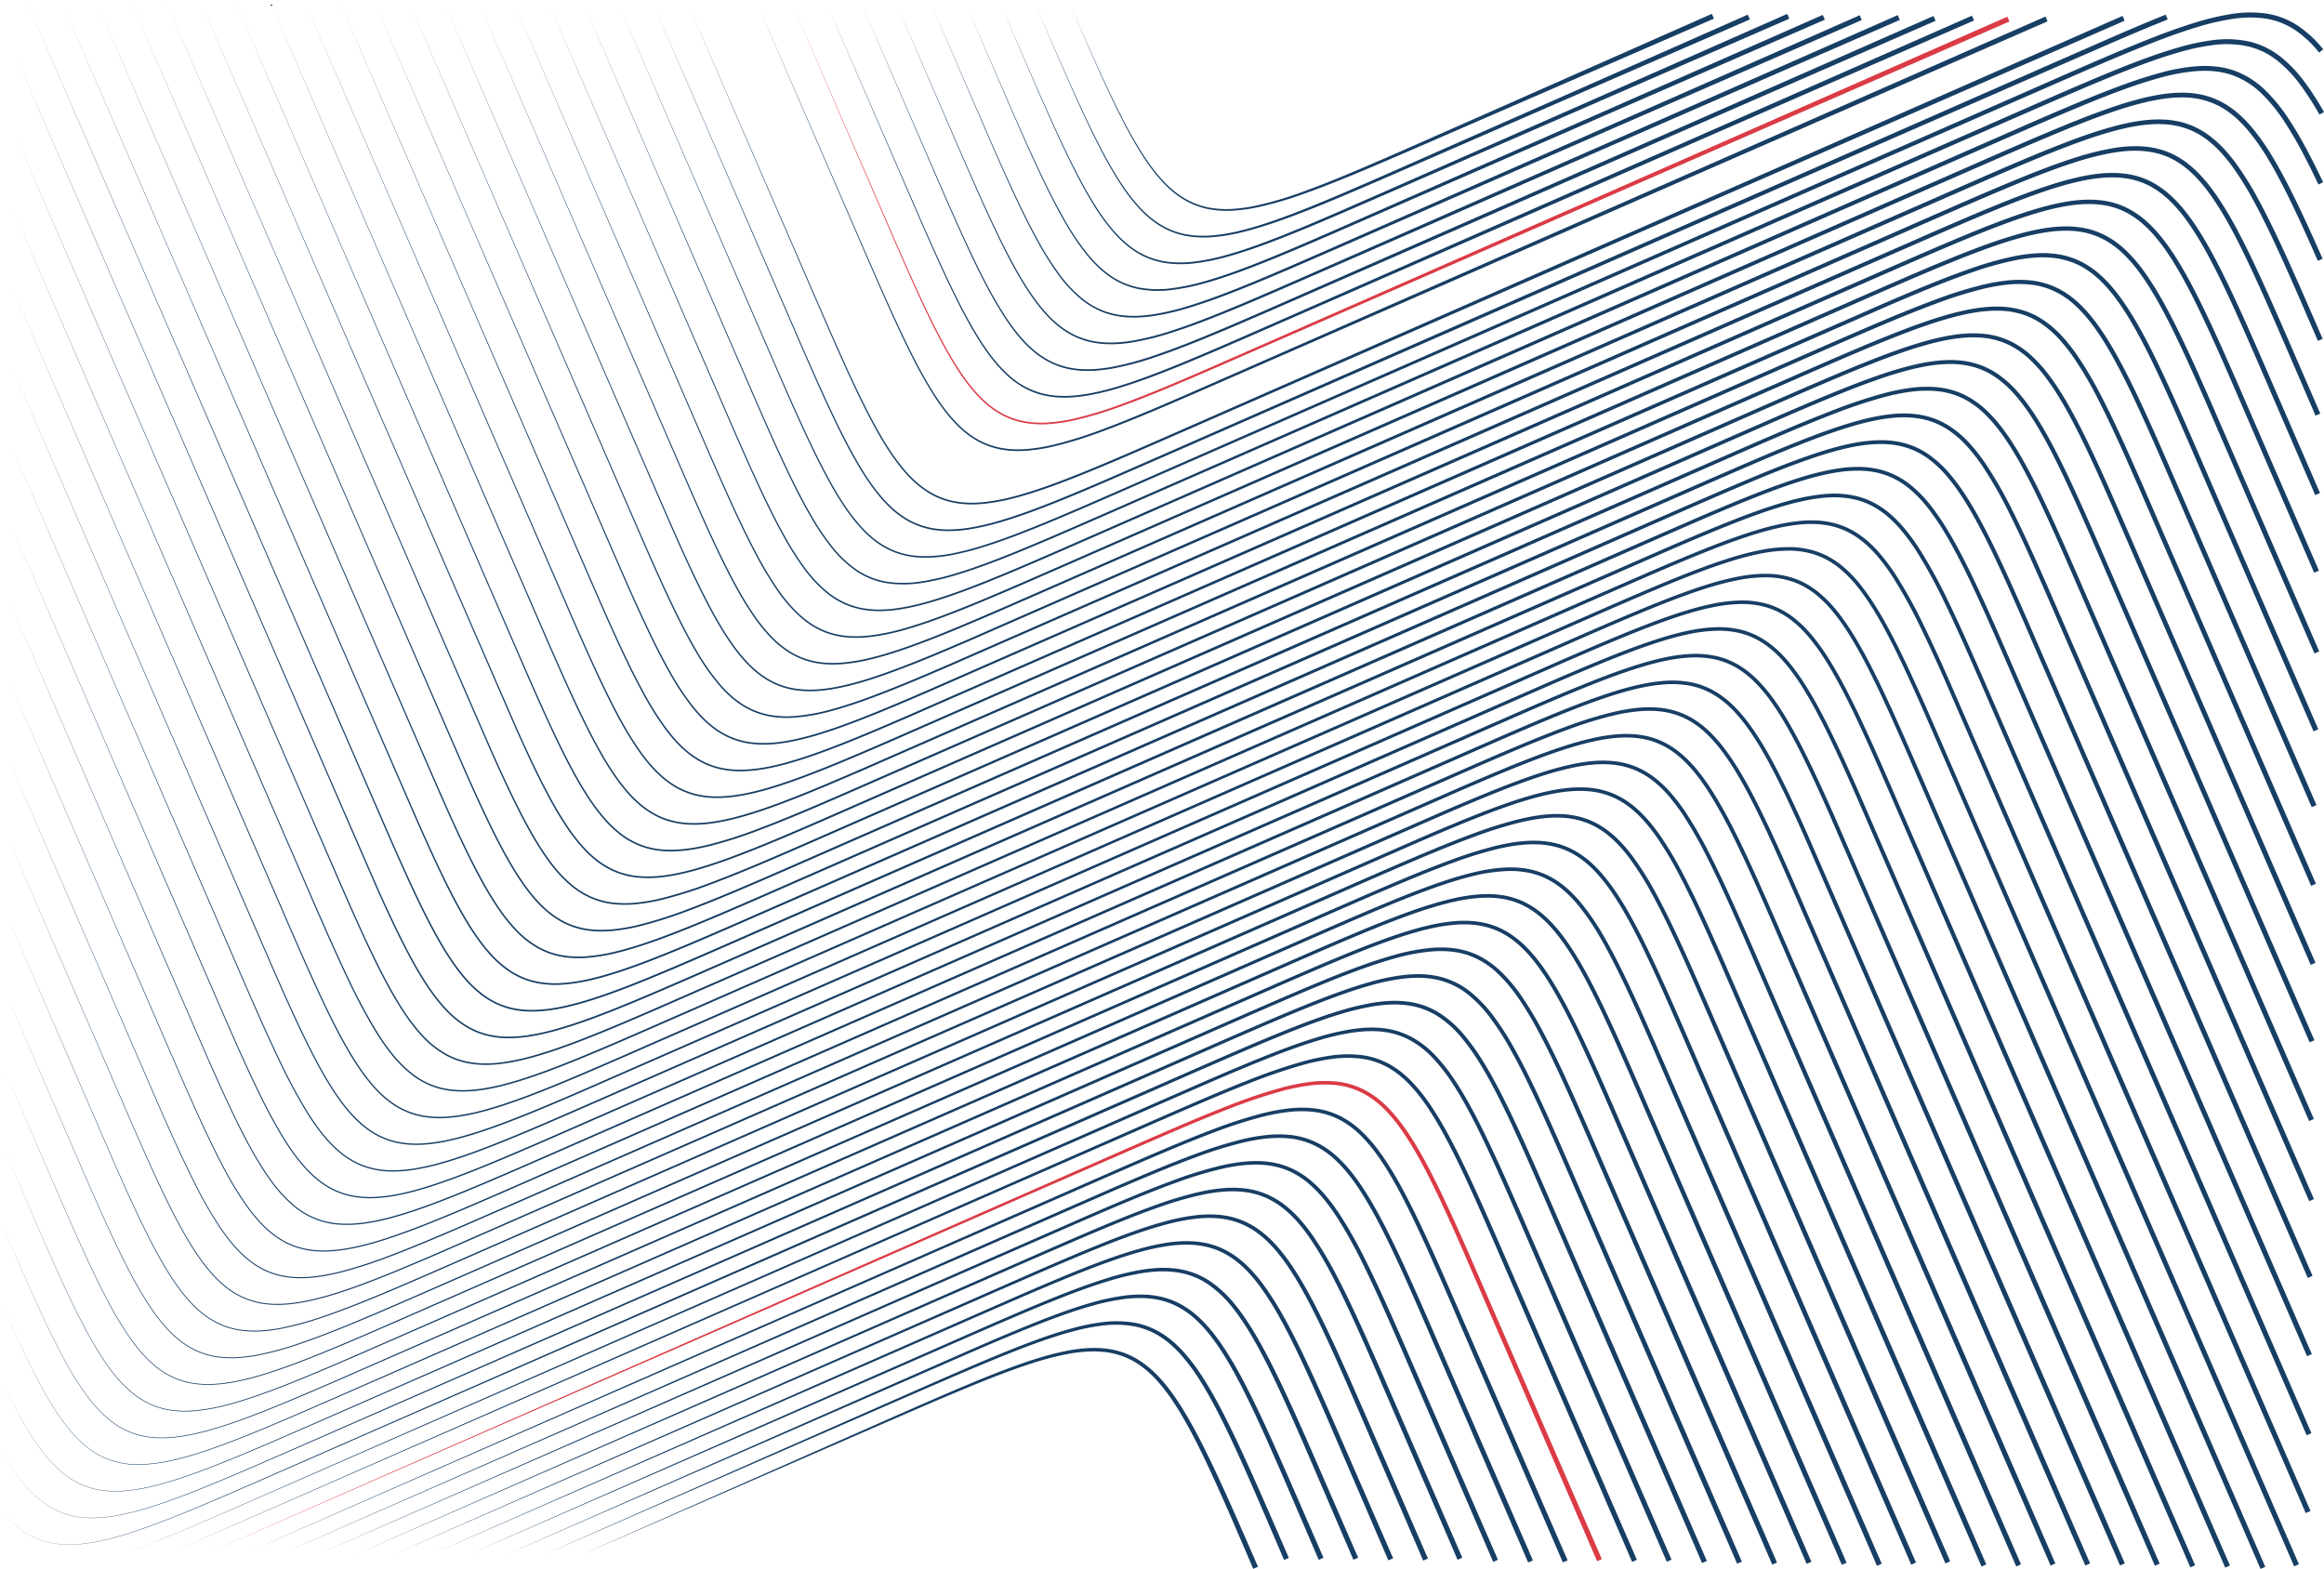 <svg xmlns="http://www.w3.org/2000/svg" xmlns:xlink="http://www.w3.org/1999/xlink" width="1935.309" height="1306.649" viewBox="0 0 1935.309 1306.649">
  <defs>
    <clipPath id="clip-path">
      <rect id="Rectangle_46" data-name="Rectangle 46" width="1935.309" height="1306.649" fill="none"/>
    </clipPath>
  </defs>
  <g id="Group_348" data-name="Group 348" clip-path="url(#clip-path)">
    <path id="Path_627" data-name="Path 627" d="M543.648,4.533c11.076,25.282,22.106,50.6,34.107,75.445,6.028,12.406,12.3,24.7,19.321,36.558,7.03,11.818,14.766,23.338,24.392,33.116a92.748,92.748,0,0,0,7.59,6.9,72.946,72.946,0,0,0,8.419,5.8,62.756,62.756,0,0,0,18.932,7.353,81.709,81.709,0,0,0,20.308,1.393,135.219,135.219,0,0,0,20.264-2.787,298.011,298.011,0,0,0,39.355-11.682c12.9-4.65,25.632-9.8,38.307-15.078,25.329-10.616,50.434-21.807,75.583-32.9L925.639,75.3,1076.468,8.607l1.734,4.005L926.937,78.3l-75.63,32.847c-25.221,10.925-50.4,21.952-75.841,32.414-12.728,5.2-25.517,10.278-38.5,14.859A299.674,299.674,0,0,1,697.3,169.911a136.515,136.515,0,0,1-20.518,2.682,83.146,83.146,0,0,1-20.661-1.558,64.021,64.021,0,0,1-19.269-7.629,74.23,74.23,0,0,1-8.521-5.951,93.849,93.849,0,0,1-7.641-7.033c-9.662-9.95-17.349-21.571-24.321-33.468-6.961-11.932-13.158-24.284-19.108-36.737-11.844-24.942-22.709-50.327-33.619-75.683" transform="translate(349.081 2.909)" fill="#173e64"/>
    <path id="Path_628" data-name="Path 628" d="M525.908,4.187c12.37,28.3,24.551,56.692,37.576,84.69,6.524,13.989,13.3,27.872,20.733,41.381,3.742,6.741,7.665,13.38,11.912,19.8a153.281,153.281,0,0,0,13.964,18.321l1.934,2.13,2.02,2.043c1.319,1.393,2.779,2.632,4.171,3.946a77.958,77.958,0,0,0,9.122,6.912,62.266,62.266,0,0,0,20.978,8.672l1.393.309,1.407.228c.939.145,1.875.315,2.818.438,1.893.184,3.78.437,5.685.486a92.4,92.4,0,0,0,11.422-.13,148.989,148.989,0,0,0,22.605-3.649c14.9-3.521,29.427-8.577,43.788-13.973,14.35-5.458,28.542-11.354,42.673-17.392,28.253-12.106,56.338-24.65,84.482-37.051l84.394-37.284L1117.778,9.5l1.732,4.007L950.286,87.071l-84.611,36.783c-28.216,12.234-56.369,24.61-84.721,36.56-14.183,5.959-28.43,11.781-42.852,17.17-14.436,5.325-29.046,10.317-44.087,13.777a150.153,150.153,0,0,1-22.868,3.55,93.655,93.655,0,0,1-11.6.064c-1.938-.062-3.861-.332-5.787-.53-.961-.13-1.915-.31-2.872-.463l-1.434-.243-1.419-.322a63.616,63.616,0,0,1-21.352-8.972,79.3,79.3,0,0,1-9.225-7.076c-1.4-1.337-2.874-2.6-4.2-4.018l-2.031-2.079-1.939-2.161a153.985,153.985,0,0,1-13.95-18.523c-4.227-6.475-8.122-13.157-11.833-19.932-7.373-13.582-14.066-27.514-20.513-41.547-12.864-28.087-24.88-56.548-37.084-84.922" transform="translate(337.69 2.687)" fill="#173e64"/>
    <path id="Path_629" data-name="Path 629" d="M508.5,4.625c13.731,31.369,27.2,62.86,41.329,94.047,7.109,15.569,14.364,31.082,22.361,46.2,4,7.555,8.188,15.012,12.718,22.252a176.312,176.312,0,0,0,14.937,20.733c.673.824,1.376,1.622,2.1,2.4l2.149,2.355c1.5,1.5,2.956,3.054,4.545,4.46,1.53,1.473,3.189,2.793,4.811,4.156,1.7,1.264,3.361,2.575,5.153,3.7a61.973,61.973,0,0,0,11.175,5.915,66.491,66.491,0,0,0,12.115,3.547,79.386,79.386,0,0,0,12.583,1.222A108.769,108.769,0,0,0,667.135,215a175.316,175.316,0,0,0,24.935-4.893c16.406-4.409,32.4-10.335,48.224-16.589,15.828-6.278,31.5-12.978,47.132-19.759,31.249-13.613,62.41-27.471,93.612-41.217l93.579-41.311L1161.773,8.612l1.736,4.007L975.916,94.237l-93.8,40.81c-31.276,13.58-62.5,27.267-93.84,40.721-15.679,6.7-31.4,13.326-47.3,19.531-15.9,6.183-31.962,12.043-48.5,16.393a177.024,177.024,0,0,1-25.192,4.8,110.29,110.29,0,0,1-12.843.553,80.861,80.861,0,0,1-12.807-1.314,67.817,67.817,0,0,1-12.35-3.687,63.133,63.133,0,0,1-11.36-6.091c-1.816-1.158-3.5-2.5-5.219-3.792-1.639-1.389-3.314-2.741-4.856-4.24-1.6-1.434-3.064-3.008-4.575-4.535L601.124,191q-1.091-1.185-2.105-2.435A177.1,177.1,0,0,1,584.1,167.632c-4.508-7.291-8.666-14.787-12.633-22.377-7.93-15.186-15.106-30.745-22.136-46.357C535.366,67.628,522.067,36.068,508.5,4.625" transform="translate(326.513 2.968)" fill="#173e64"/>
    <path id="Path_630" data-name="Path 630" d="M490.537,3.79l22.5,51.633c7.495,17.214,14.966,34.438,22.607,51.584s15.436,34.226,23.86,50.987c4.222,8.371,8.621,16.658,13.359,24.738a212.308,212.308,0,0,0,15.557,23.333,115.753,115.753,0,0,0,9.173,10.552,80.9,80.9,0,0,0,10.5,9.153,63.234,63.234,0,0,0,25.155,11.2,86.986,86.986,0,0,0,27.656.609,179.955,179.955,0,0,0,27.267-5.76c17.924-5.1,35.373-11.826,52.672-18.835,17.3-7.04,34.442-14.478,51.567-21.965L1202.892,9.964l1.734,4.005L793.271,193.025c-17.167,7.406-34.359,14.766-51.72,21.733-17.365,6.936-34.888,13.6-52.943,18.64a181.386,181.386,0,0,1-27.53,5.673,88.354,88.354,0,0,1-28.1-.762,64.533,64.533,0,0,1-25.6-11.546,81.953,81.953,0,0,1-10.6-9.332,116.815,116.815,0,0,1-9.207-10.693,213.067,213.067,0,0,1-15.52-23.523c-4.714-8.127-9.081-16.449-13.268-24.853-8.353-16.822-16.065-33.949-23.628-51.132s-14.948-34.448-22.359-51.7Z" transform="translate(314.978 2.432)" fill="#173e64"/>
    <path id="Path_631" data-name="Path 631" d="M472.868,3.648,521.852,116c8.243,18.687,16.551,37.351,25.482,55.709,4.471,9.176,9.1,18.273,14.084,27.169a249.525,249.525,0,0,0,16.3,25.821,109.909,109.909,0,0,0,20.741,22.109,66.9,66.9,0,0,0,12.849,7.918,62.194,62.194,0,0,0,14.324,4.636c9.894,1.934,20.109,1.594,30.1.19a203.272,203.272,0,0,0,29.553-6.877c19.406-5.9,38.3-13.459,57.073-21.224,18.759-7.823,37.387-15.981,56.007-24.165l446.67-196.951,1.734,4.005L799.226,209.291c-18.658,8.1-37.332,16.181-56.15,23.93-18.833,7.692-37.8,15.18-57.329,21.027a204.844,204.844,0,0,1-29.811,6.793c-10.1,1.373-20.48,1.68-30.568-.34a63.527,63.527,0,0,1-14.6-4.8,68.354,68.354,0,0,1-13.053-8.122,111.081,111.081,0,0,1-20.868-22.436,250.734,250.734,0,0,1-16.254-26c-4.956-8.941-9.552-18.073-13.986-27.277-8.861-18.415-17.086-37.122-25.249-55.848Z" transform="translate(303.633 2.341)" fill="#173e64"/>
    <path id="Path_632" data-name="Path 632" d="M455.65,4.552l52.869,121.363c8.841,20.211,17.723,40.409,27.188,60.328,4.736,9.954,9.637,19.832,14.884,29.517a282.438,282.438,0,0,0,17.155,28.179c6.376,8.92,13.477,17.428,22.065,24.2a66.83,66.83,0,0,0,13.9,8.508,63.249,63.249,0,0,0,15.557,4.693c10.74,1.792,21.774,1.072,32.51-.808a234.1,234.1,0,0,0,31.747-8.214c10.426-3.37,20.705-7.2,30.916-11.212s20.351-8.215,30.458-12.5c20.211-8.577,40.3-17.459,60.411-26.3L1287.759,9.656l1.732,4.005L806.173,224.309c-20.145,8.759-40.276,17.561-60.543,26.062-10.135,4.245-20.306,8.413-30.555,12.391s-20.572,7.775-31.057,11.117a235.472,235.472,0,0,1-31.993,8.135c-10.846,1.851-22.042,2.545-32.987.672a64.493,64.493,0,0,1-15.861-4.856,68.165,68.165,0,0,1-14.119-8.723c-8.7-6.918-15.818-15.538-22.2-24.536a284.426,284.426,0,0,1-17.1-28.354c-5.217-9.729-10.084-19.638-14.784-29.622-9.39-19.973-18.191-40.21-26.95-60.461Z" transform="translate(292.577 2.921)" fill="#173e64"/>
    <path id="Path_633" data-name="Path 633" d="M437.353,2.973l56.9,130.633c9.48,21.773,18.942,43.555,28.9,65.1,4.992,10.767,10.11,21.477,15.547,32.018a348.185,348.185,0,0,0,17.7,30.806c6.519,9.846,13.741,19.346,22.6,27.116a71.123,71.123,0,0,0,14.475,9.922A63.057,63.057,0,0,0,610,304.285c11.516,2.238,23.423,1.422,34.967-.624a250.885,250.885,0,0,0,34.112-9.1c22.364-7.531,44.179-16.671,65.911-25.944,21.722-9.317,43.342-18.892,64.985-28.417L1329.3,11.392l1.733,4.007L810.841,242.209c-21.677,9.441-43.335,18.932-65.11,28.174-21.786,9.2-43.664,18.267-66.143,25.74a252.127,252.127,0,0,1-34.363,9.018c-11.659,2.02-23.743,2.813-35.486.484a64.474,64.474,0,0,1-16.846-5.9A72.43,72.43,0,0,1,578.2,289.574c-8.954-7.918-16.186-17.518-22.7-27.44a349.252,349.252,0,0,1-17.64-30.969c-5.406-10.58-10.488-21.318-15.441-32.111-9.885-21.6-19.264-43.421-28.661-65.229Z" transform="translate(280.828 1.907)" fill="#173e64"/>
    <path id="Path_634" data-name="Path 634" d="M419.77,3.044l60.916,139.839c10.147,23.308,20.208,46.656,30.729,69.79,5.274,11.56,10.652,23.073,16.354,34.419s11.725,22.531,18.477,33.259c6.8,10.665,14.35,20.971,23.673,29.471a65.581,65.581,0,0,0,33.069,16.823c12.367,2.2,25.1,1.012,37.412-1.452,6.173-1.238,12.283-2.8,18.342-4.552,6.051-1.783,12.053-3.746,18.021-5.806,23.832-8.4,47.115-18.341,70.346-28.356,23.218-10.064,46.363-20.316,69.533-30.507L1372.592,11.1l1.732,4.007L817.507,257.975c-23.206,10.109-46.386,20.273-69.652,30.261-23.28,9.938-46.623,19.809-70.563,28.147-6,2.048-12.03,4-18.119,5.767-6.1,1.736-12.255,3.291-18.487,4.517-12.421,2.437-25.333,3.608-37.943,1.32a63.341,63.341,0,0,1-18.065-6.192,71.711,71.711,0,0,1-15.58-11.061c-9.419-8.654-16.976-19.062-23.77-29.8-6.742-10.8-12.73-22.037-18.408-33.414s-11.012-22.924-16.247-34.509c-10.444-23.183-20.423-46.567-30.486-69.913Z" transform="translate(269.538 1.953)" fill="#173e64"/>
    <path id="Path_635" data-name="Path 635" d="M402.491,3.817l64.722,148.591c10.815,24.752,21.449,49.585,32.519,74.218,5.549,12.309,11.173,24.586,17.135,36.691s12.2,24.08,19.232,35.571c7.04,11.45,14.853,22.569,24.636,31.74A72.445,72.445,0,0,0,576.929,342.3l2.23,1.125c.75.356,1.524.663,2.286,1,1.511.7,3.1,1.2,4.662,1.769a64.542,64.542,0,0,0,9.68,2.356,82.7,82.7,0,0,0,19.924.734,143.013,143.013,0,0,0,19.8-3.026A313.911,313.911,0,0,0,674,334.649c25.231-9.2,49.914-19.9,74.575-30.6l73.865-32.464L1413.2,11.443l1.734,4.007L823.3,273.584,749.324,305.8c-24.709,10.626-49.446,21.254-74.78,30.392a315.47,315.47,0,0,1-38.716,11.524,144.638,144.638,0,0,1-20.016,2.989,84.045,84.045,0,0,1-20.247-.818,65.781,65.781,0,0,1-9.874-2.439c-1.591-.588-3.212-1.1-4.755-1.821-.775-.345-1.563-.66-2.328-1.026l-2.273-1.154a73.691,73.691,0,0,1-16.428-11.918c-9.887-9.33-17.7-20.548-24.73-32.069-7.022-11.56-13.23-23.581-19.16-35.721S504.5,239.3,498.991,226.963c-10.991-24.681-21.544-49.549-32.276-74.338Z" transform="translate(258.443 2.449)" fill="#da3b45"/>
    <path id="Path_636" data-name="Path 636" d="M384.513,2.985l68.795,157.951c11.5,26.308,22.829,52.7,34.463,78.943,5.838,13.114,11.738,26.2,17.948,39.131s12.677,25.747,19.935,38.1c7.27,12.309,15.295,24.31,25.385,34.392a76.9,76.9,0,0,0,16.866,12.884,62.684,62.684,0,0,0,19.953,6.89,77.24,77.24,0,0,0,10.555,1.025,101.05,101.05,0,0,0,10.621-.348,148.507,148.507,0,0,0,21.017-3.447,342.431,342.431,0,0,0,40.788-12.761c26.745-9.992,52.933-21.482,79.133-32.9l78.509-34.532,628-276.462,1.732,4.005L829.349,290.311,750.728,324.6c-26.243,11.339-52.482,22.753-79.327,32.686a343.3,343.3,0,0,1-41.017,12.685,149.63,149.63,0,0,1-21.234,3.412,102.54,102.54,0,0,1-10.775.319,78.641,78.641,0,0,1-10.744-1.077,64,64,0,0,1-20.344-7.1,78.044,78.044,0,0,1-17.1-13.147c-10.183-10.24-18.2-22.334-25.463-34.709-7.243-12.418-13.674-25.279-19.856-38.238s-12.038-26.078-17.837-39.214c-11.554-26.29-22.794-52.713-34.217-79.058Z" transform="translate(246.899 1.915)" fill="#173e64"/>
    <path id="Path_637" data-name="Path 637" d="M349.147,2.685,426,179.164l38.417,88.242c6.437,14.69,12.918,29.363,19.666,43.907s13.743,28.973,21.482,42.99c7.777,13.963,16.319,27.643,27.17,39.333a80.644,80.644,0,0,0,18.457,14.891,62.648,62.648,0,0,0,22.283,7.641,76.722,76.722,0,0,0,11.823.8c1.979.048,3.958-.123,5.936-.189,1.974-.179,3.953-.3,5.92-.558a173.469,173.469,0,0,0,23.366-4.608c15.388-4.074,30.4-9.541,45.268-15.3,14.858-5.8,29.569-12.007,44.237-18.311s29.285-12.738,43.91-19.16l87.713-38.593L1543.37,11.518l1.721,4.012L842.514,322.254,754.692,360.6c-14.643,6.38-29.282,12.767-43.976,19.039s-29.438,12.432-44.344,18.208c-14.917,5.726-29.983,11.165-45.478,15.221a174.962,174.962,0,0,1-23.577,4.58c-1.989.256-4,.373-5.994.547-2.008.062-4.01.228-6.022.176a78.257,78.257,0,0,1-12.025-.849,63.98,63.98,0,0,1-22.723-7.864,81.86,81.86,0,0,1-18.707-15.173c-10.936-11.853-19.467-25.622-27.229-39.645-7.721-14.078-14.689-28.546-21.4-43.12s-13.152-29.267-19.549-43.979L425.5,179.382Z" transform="translate(224.19 1.722)" fill="#173e64"/>
    <path id="Path_638" data-name="Path 638" d="M331.721,3.129l81.022,186.064,40.491,93.042c6.757,15.5,13.57,30.978,20.609,46.349,7.077,15.347,14.327,30.627,22.423,45.445,8.117,14.763,16.979,29.292,28.435,41.611a98.124,98.124,0,0,0,9.2,8.547,75.73,75.73,0,0,0,10.385,6.974,63.972,63.972,0,0,0,23.735,7.288,79.743,79.743,0,0,0,12.495.4,117.027,117.027,0,0,0,12.477-1.186,199.142,199.142,0,0,0,24.52-5.491c16.14-4.626,31.893-10.578,47.519-16.791,15.616-6.258,31.092-12.879,46.539-19.572l46.266-20.267,92.479-40.687L1220.228,172.11l184.957-81.371,92.479-40.685,46.283-20.269c15.455-6.7,30.95-13.334,46.6-19.628l1.6,4.061c-15.6,6.225-31.092,12.8-46.549,19.457l-46.317,20.136L1406.7,94.245l-185.174,80.871L851.179,336.856l-92.585,40.437-46.33,20.145c-15.47,6.652-30.977,13.237-46.634,19.462-15.671,6.183-31.476,12.107-47.715,16.713a200.567,200.567,0,0,1-24.719,5.465,118.624,118.624,0,0,1-12.631,1.166,81.191,81.191,0,0,1-12.7-.438,65.311,65.311,0,0,1-24.2-7.5,77.1,77.1,0,0,1-10.557-7.128,99.456,99.456,0,0,1-9.3-8.69c-11.549-12.49-20.4-27.106-28.5-41.93-8.078-14.879-15.293-30.193-22.334-45.572-7-15.4-13.776-30.9-20.492-46.421l-40.243-93.15Z" transform="translate(213.001 2.007)" fill="#173e64"/>
    <path id="Path_639" data-name="Path 639" d="M313.8,2.423l90.36,207.564,45.171,103.785c7.57,17.277,15.217,34.52,23.292,51.557,4.048,8.513,8.209,16.971,12.6,25.3s8.986,16.559,14.065,24.474a160.255,160.255,0,0,0,16.927,22.457,96.027,96.027,0,0,0,10.215,9.59,70.229,70.229,0,0,0,11.728,7.552,62.674,62.674,0,0,0,13.032,4.875,69.7,69.7,0,0,0,13.787,1.961,113.99,113.99,0,0,0,27.8-2.486,243.024,243.024,0,0,0,27.113-7.24c8.92-2.87,17.736-6.071,26.494-9.431,17.511-6.736,34.8-14.065,52.043-21.5,34.46-14.937,68.808-30.167,103.207-45.261l103.167-45.37,412.664-181.483,206.351-90.71c17.218-7.514,34.468-14.981,51.869-22.126,17.421-7.087,34.983-13.937,53.1-19.352a207.039,207.039,0,0,1,27.679-6.421,97.776,97.776,0,0,1,28.648-.517,65.772,65.772,0,0,1,26.973,10.235,95.513,95.513,0,0,1,21.058,19.605l-3.355,2.772a91.253,91.253,0,0,0-20.043-18.776,61.461,61.461,0,0,0-25.247-9.647,93.61,93.61,0,0,0-27.428.448,203.034,203.034,0,0,0-27.141,6.232c-17.889,5.3-35.388,12.068-52.763,19.091-17.365,7.081-34.61,14.5-51.841,21.965l-206.558,90.206L905.66,332.259l-103.274,45.12c-34.438,15.01-68.814,30.154-103.326,45.013-17.268,7.4-34.589,14.692-52.152,21.4-8.784,3.345-17.631,6.534-26.592,9.393a244.56,244.56,0,0,1-27.282,7.214,115.251,115.251,0,0,1-28.129,2.442,70.844,70.844,0,0,1-14.027-2.031,63.972,63.972,0,0,1-13.278-5,71.522,71.522,0,0,1-11.915-7.715,96.949,96.949,0,0,1-10.322-9.736,161.276,161.276,0,0,1-17-22.656c-5.084-7.964-9.664-16.231-14.052-24.586s-8.523-16.841-12.554-25.374c-8.041-17.071-15.649-34.34-23.18-51.639L403.658,210.206Z" transform="translate(201.491 1.554)" fill="#173e64"/>
    <path id="Path_640" data-name="Path 640" d="M295.74,1.423l93.444,214.643,46.7,107.333c7.788,17.884,15.6,35.757,23.771,53.465,8.189,17.689,16.641,35.286,26.458,52.1a208.352,208.352,0,0,0,16.221,24.195,96.033,96.033,0,0,0,20.8,20.067,62.011,62.011,0,0,0,26.619,10.447,95.491,95.491,0,0,0,28.788-.581,207.175,207.175,0,0,0,28.208-6.7c9.27-2.808,18.421-6.025,27.5-9.436,18.154-6.844,36.039-14.41,53.883-22.067,35.644-15.421,71.159-31.184,106.735-46.787l106.686-46.915,426.75-187.655,106.686-46.913c35.581-15.6,71.07-31.379,106.781-46.743,17.876-7.629,35.8-15.183,54.1-21.894,9.128-3.4,18.383-6.495,27.775-9.209a187.882,187.882,0,0,1,28.74-6.194,88.648,88.648,0,0,1,29.632.87c1.217.286,2.453.486,3.652.847l3.586,1.133c.595.194,1.2.369,1.788.578l1.732.732,3.466,1.468c1.127.544,2.215,1.172,3.324,1.755a33.561,33.561,0,0,1,3.258,1.867,69.153,69.153,0,0,1,6.148,4.294,110.035,110.035,0,0,1,20.477,21.485,246.5,246.5,0,0,1,15.976,24.786l-3.772,2.166a242.545,242.545,0,0,0-15.62-24.369A106,106,0,0,0,1706.4,49.483a65.252,65.252,0,0,0-5.788-4.066,31.378,31.378,0,0,0-3.056-1.759c-1.041-.547-2.056-1.143-3.112-1.655l-3.24-1.378-1.618-.693c-.552-.2-1.117-.36-1.677-.542l-3.352-1.071c-1.122-.343-2.289-.529-3.43-.8a84.551,84.551,0,0,0-28.271-.874,183.945,183.945,0,0,0-28.137,6c-9.266,2.655-18.444,5.7-27.52,9.056-18.19,6.621-36.094,14.117-53.958,21.692-35.7,15.258-71.245,30.96-106.857,46.478l-106.795,46.662L902.41,353.189,795.616,399.853C760,415.374,724.46,431.049,688.761,446.4c-17.869,7.619-35.79,15.15-54,21.968-9.107,3.4-18.291,6.6-27.61,9.4a208.333,208.333,0,0,1-28.413,6.68,96.761,96.761,0,0,1-29.184.514,63.212,63.212,0,0,1-27.111-10.713,97.149,97.149,0,0,1-21.012-20.36,209.4,209.4,0,0,1-16.255-24.364c-9.81-16.894-18.229-34.532-26.384-52.254-8.13-17.74-15.907-35.634-23.655-53.539l-46.45-107.442Z" transform="translate(189.897 0.912)" fill="#173e64"/>
    <path id="Path_641" data-name="Path 641" d="M278.6,2.531l96.579,221.847,48.273,110.931c8.032,18.493,16.066,36.985,24.4,55.337,8.357,18.336,16.932,36.6,26.75,54.168a245.119,245.119,0,0,0,16.112,25.459A109.413,109.413,0,0,0,511.2,492.083a66.24,66.24,0,0,0,12.667,7.844,62.285,62.285,0,0,0,14.117,4.65c9.754,1.967,19.848,1.765,29.716.407,4.939-.7,9.859-1.585,14.721-2.749,2.442-.525,4.852-1.2,7.278-1.8,2.406-.688,4.828-1.309,7.219-2.053,9.593-2.862,19.058-6.165,28.445-9.677,18.769-7.053,37.251-14.886,55.689-22.809,18.428-7.953,36.8-16.047,55.18-24.124l55.134-24.241,110.269-48.485,441.077-193.935,110.269-48.483,55.152-24.211c18.406-8.028,36.837-16.019,55.469-23.581,18.65-7.5,37.475-14.735,57.017-19.973a159.788,159.788,0,0,1,29.949-5.324c10.163-.7,20.64.09,30.481,3.424A71.989,71.989,0,0,1,1707.189,73.2a139.1,139.1,0,0,1,19.419,23.648c11.275,16.953,20.359,35.092,29.093,53.3l-3.918,1.883c-8.647-18.14-17.644-36.176-28.663-52.82a135.054,135.054,0,0,0-18.764-22.978,67.9,67.9,0,0,0-24.612-15.39c-9.206-3.141-19.111-3.941-28.916-3.286a155.946,155.946,0,0,0-29.215,5.135c-19.25,5.11-38,12.26-56.6,19.691-18.585,7.495-37.015,15.434-55.429,23.416l-55.2,24.082L1344.01,178.113,902.5,371.048,792.124,419.28,736.934,443.4c-18.4,8.033-36.788,16.086-55.244,24-18.465,7.885-36.98,15.684-55.809,22.709-9.416,3.5-18.919,6.792-28.563,9.644-2.4.742-4.841,1.361-7.26,2.048-2.443.6-4.866,1.276-7.329,1.8-4.9,1.161-9.861,2.043-14.851,2.737-9.969,1.348-20.214,1.539-30.152-.489a63.543,63.543,0,0,1-14.391-4.777,67.535,67.535,0,0,1-12.882-8.017,110.639,110.639,0,0,1-20.666-22.091,246.014,246.014,0,0,1-16.13-25.614c-9.807-17.645-18.346-35.941-26.668-54.306-8.3-18.382-16.293-36.895-24.282-55.408L374.681,224.6Z" transform="translate(178.892 1.623)" fill="#173e64"/>
    <path id="Path_642" data-name="Path 642" d="M261.085,2.774,361.119,232.566l50.017,114.9c8.311,19.162,16.6,38.33,25.146,57.382,8.564,19.037,17.3,38.013,27.187,56.379a285.6,285.6,0,0,0,16.111,26.75,124.494,124.494,0,0,0,20.3,23.477,71.119,71.119,0,0,0,12.648,8.874,61.971,61.971,0,0,0,14.332,5.632c9.991,2.567,20.477,2.575,30.712,1.368a189.38,189.38,0,0,0,30.312-6.568c9.943-2.938,19.751-6.35,29.476-9.989,19.441-7.3,38.576-15.441,57.668-23.661,19.083-8.247,38.11-16.639,57.15-25L789.286,437l114.22-50.216,456.881-200.863,114.22-50.216c19.047-8.35,38.081-16.731,57.234-24.875,19.165-8.105,38.409-16.094,58.149-22.893a299.484,299.484,0,0,1,30.1-8.818c10.227-2.279,20.712-3.918,31.349-3.685a74.638,74.638,0,0,1,15.842,2,64.956,64.956,0,0,1,15.009,5.657c9.529,4.992,17.6,12.273,24.5,20.277a186.681,186.681,0,0,1,18.232,25.814c5.426,9.005,10.334,18.278,15.061,27.625,9.4,18.722,17.968,37.8,26.427,56.915l-3.971,1.769c-8.4-19.1-16.909-38.156-26.21-56.774-4.675-9.291-9.521-18.5-14.85-27.381a182.8,182.8,0,0,0-17.766-25.285c-6.662-7.764-14.344-14.687-23.278-19.39a64.575,64.575,0,0,0-29.092-7.271c-10.165-.248-20.372,1.307-30.4,3.522a296.067,296.067,0,0,0-29.727,8.641c-19.59,6.7-38.8,14.623-57.95,22.673-19.139,8.086-38.187,16.424-57.249,24.73l-114.329,49.966L904.371,388.783,790.043,438.749,732.881,463.73c-19.058,8.322-38.1,16.672-57.213,24.881-19.122,8.184-38.289,16.288-57.792,23.564-9.753,3.626-19.6,7.027-29.594,9.956a190.693,190.693,0,0,1-30.555,6.549c-10.347,1.2-21,1.174-31.19-1.468a63.283,63.283,0,0,1-14.61-5.777,72.523,72.523,0,0,1-12.846-9.055,125.573,125.573,0,0,1-20.449-23.747,286.486,286.486,0,0,1-16.117-26.891c-9.866-18.433-18.572-37.442-27.1-56.507-8.5-19.078-16.754-38.268-25.022-57.448L360.623,232.784Z" transform="translate(167.645 1.78)" fill="#173e64"/>
    <path id="Path_643" data-name="Path 643" d="M243.011,1.735,346.766,240.072l51.876,119.169C407.3,379.1,415.848,399,424.631,418.8c8.8,19.786,17.73,39.527,27.689,58.733,5,9.585,10.23,19.065,16.112,28.118,2.918,4.54,6.009,8.968,9.334,13.2a119.425,119.425,0,0,0,10.692,12.063A79.57,79.57,0,0,0,501,540.926a63.012,63.012,0,0,0,14.437,6.838c10.176,3.306,21.075,3.811,31.707,2.752a149.6,149.6,0,0,0,15.884-2.478q7.87-1.707,15.625-3.933c10.334-2.972,20.505-6.519,30.6-10.275,20.17-7.557,40.01-16.019,59.807-24.558,19.787-8.565,39.522-17.268,59.27-25.944l59.234-26.039,118.468-52.078L1379.9,196.9l118.5-52.029c19.786-8.6,39.611-17.144,59.725-25.045,10.065-3.93,20.2-7.721,30.5-11.061,5.145-1.691,10.347-3.228,15.582-4.662,5.253-1.378,10.544-2.641,15.906-3.622,10.711-1.9,21.769-2.9,32.76-1.374a66.36,66.36,0,0,1,16.042,4.271,67.994,67.994,0,0,1,14.477,8.158,90.953,90.953,0,0,1,12.344,11.017,138.787,138.787,0,0,1,10.452,12.705,258.663,258.663,0,0,1,17.377,27.709c10.464,19.085,19.58,38.795,28.5,58.558,8.884,19.781,17.472,39.675,26.087,59.551l-3.981,1.742c-8.573-19.892-17.116-39.795-25.94-59.551-8.851-19.737-17.9-39.4-28.221-58.315a254.46,254.46,0,0,0-17.037-27.3,134.384,134.384,0,0,0-10.117-12.354,86.816,86.816,0,0,0-11.776-10.559,64.067,64.067,0,0,0-13.628-7.723,62.494,62.494,0,0,0-15.107-4.054c-10.406-1.466-21.09-.557-31.553,1.282-5.24.949-10.441,2.179-15.615,3.524-5.161,1.4-10.3,2.908-15.4,4.573-10.212,3.284-20.295,7.032-30.323,10.925-20.045,7.825-39.862,16.313-59.651,24.866L1381.2,199.9,906.894,407.216,788.316,459.044l-59.288,25.912c-19.764,8.633-39.517,17.3-59.333,25.822-19.825,8.5-39.7,16.928-59.93,24.459-10.122,3.744-20.333,7.281-30.724,10.247q-7.794,2.227-15.73,3.923a150.872,150.872,0,0,1-16.042,2.468c-10.754,1.048-21.847.521-32.23-2.877a64.228,64.228,0,0,1-14.713-7.007A80.851,80.851,0,0,1,487.61,531.8a120.686,120.686,0,0,1-10.777-12.211c-3.343-4.279-6.444-8.739-9.367-13.308-5.893-9.112-11.114-18.63-16.107-28.246-9.94-19.267-18.832-39.04-27.594-58.85-8.746-19.822-17.255-39.744-25.868-59.618L346.268,240.291Z" transform="translate(156.039 1.112)" fill="#173e64"/>
    <path id="Path_644" data-name="Path 644" d="M225.492,1.972,332.608,248.037l53.559,123.032,26.786,61.512c9.023,20.456,18.137,40.882,28.182,60.839,5.045,9.961,10.288,19.83,16.139,29.323,2.9,4.76,5.972,9.414,9.252,13.91a133.265,133.265,0,0,0,10.544,12.9c7.56,8.086,16.516,15.014,26.816,19.029,10.286,4.046,21.53,5.045,32.527,4.25a131.326,131.326,0,0,0,16.431-2.291c5.435-1.071,10.827-2.388,16.163-3.9,10.693-2.975,21.2-6.644,31.619-10.5,20.832-7.782,41.309-16.531,61.745-25.354L907.026,423.337l489.246-215.051,61.156-26.881c20.395-8.941,40.775-17.92,61.3-26.614,10.261-4.342,20.562-8.6,30.945-12.68s20.847-7.977,31.492-11.411a237.493,237.493,0,0,1,32.553-8.383c11.063-1.921,22.551-2.641,33.836-.657a65.447,65.447,0,0,1,16.35,5.137,71.218,71.218,0,0,1,14.474,9.173c8.9,7.2,16.132,16.084,22.571,25.326a296.684,296.684,0,0,1,17.355,28.927c5.3,9.9,10.212,19.978,15,30.106,9.541,20.272,18.508,40.777,27.438,61.288l26.691,61.556-3.979,1.746-26.568-61.609c-8.88-20.517-17.8-41.015-27.26-61.228-4.746-10.1-9.62-20.131-14.846-29.955a292.656,292.656,0,0,0-17.058-28.568c-6.286-9.068-13.3-17.69-21.768-24.559a67.408,67.408,0,0,0-13.669-8.71,61.6,61.6,0,0,0-15.4-4.866c-10.669-1.9-21.737-1.264-32.547.594a233.658,233.658,0,0,0-32.056,8.191c-10.549,3.378-20.958,7.247-31.309,11.273s-20.631,8.27-30.885,12.582c-20.5,8.636-40.9,17.571-61.307,26.469l-61.211,26.757L907.892,425.34,663.01,532.281c-20.462,8.787-40.972,17.5-61.87,25.257-10.455,3.849-21,7.508-31.753,10.478-5.368,1.514-10.8,2.828-16.278,3.9a132.44,132.44,0,0,1-16.6,2.278c-11.132.783-22.592-.248-33.088-4.4-10.513-4.12-19.61-11.2-27.236-19.393a134.041,134.041,0,0,1-10.613-13.037c-3.294-4.532-6.371-9.219-9.276-14-5.856-9.547-11.091-19.451-16.126-29.441-10.02-20.011-19.1-40.465-28.082-60.945L385.422,371.4l-53.309-123.14Z" transform="translate(144.79 1.265)" fill="#173e64"/>
    <path id="Path_645" data-name="Path 645" d="M207.886,2.011,318.6,256.329l55.354,127.16,27.66,63.586c9.283,21.164,18.626,42.309,28.816,63.032,5.1,10.355,10.429,20.6,16.291,30.532A190.275,190.275,0,0,0,466.5,568.872c7.514,8.633,16.426,16.24,26.894,20.829a63.875,63.875,0,0,0,16.352,4.729,82.737,82.737,0,0,0,17.058.7,161.257,161.257,0,0,0,33.721-6.145c11.056-3.058,21.911-6.851,32.68-10.849,21.523-8.068,42.673-17.145,63.791-26.272L909.851,440.81l505.664-222.246,63.229-27.743c21.109-9.183,42.241-18.339,63.707-26.761,10.734-4.207,21.567-8.2,32.581-11.707,5.509-1.747,11.06-3.391,16.686-4.787s11.3-2.659,17.062-3.5c11.481-1.709,23.431-2.085,34.969.711a63.1,63.1,0,0,1,16.474,6.5,76.946,76.946,0,0,1,14.239,10.468c8.665,7.994,15.759,17.406,22.086,27.16,6.358,9.762,11.928,19.963,17.269,30.253,10.573,20.64,20.04,41.767,29.392,62.917,9.324,21.167,18.443,42.406,27.665,63.6l27.607,63.609-3.981,1.749-27.482-63.668c-9.183-21.214-18.26-42.473-27.532-63.63-9.3-21.141-18.7-42.24-29.164-62.756-5.281-10.224-10.78-20.339-17.014-29.945-6.2-9.6-13.115-18.789-21.408-26.464-8.253-7.662-18.122-13.582-29.033-16.137-10.881-2.665-22.352-2.361-33.55-.716-5.618.808-11.188,2.03-16.723,3.4s-11.025,2.976-16.482,4.695c-10.912,3.453-21.689,7.4-32.386,11.565-21.393,8.345-42.522,17.449-63.636,26.586l-63.275,27.614-506.1,221.245L657.635,553.369c-21.147,9.089-42.329,18.13-63.916,26.175-10.8,3.987-21.7,7.77-32.821,10.823a162.506,162.506,0,0,1-34.026,6.125,83.844,83.844,0,0,1-17.329-.747,65.215,65.215,0,0,1-16.676-4.857,68.028,68.028,0,0,1-14.817-9.094,96.187,96.187,0,0,1-12.474-12.111,191.446,191.446,0,0,1-19.853-28.453c-5.866-9.976-11.181-20.257-16.273-30.637-10.163-20.776-19.469-41.948-28.711-63.134L373.2,383.816,318.1,256.548Z" transform="translate(133.485 1.29)" fill="#173e64"/>
    <path id="Path_646" data-name="Path 646" d="M190.137,1.72l114.25,262.455L361.511,395.4l28.537,65.624c9.541,21.858,19.109,43.711,29.435,65.193,5.169,10.738,10.549,21.374,16.413,31.732a219.822,219.822,0,0,0,19.658,29.686c7.431,9.189,16.178,17.528,26.684,22.9a63.164,63.164,0,0,0,16.582,5.788,77.621,77.621,0,0,0,17.556,1.33c11.794-.353,23.449-2.792,34.86-5.864,11.421-3.115,22.638-6.981,33.75-11.115,22.214-8.316,44.033-17.705,65.824-27.131L911.757,458.942,1433.6,229.6c21.75-9.544,43.481-19.129,65.344-28.451,10.935-4.652,21.909-9.227,32.974-13.6,11.071-4.35,22.211-8.562,33.566-12.212q8.5-2.783,17.188-5.03a174.643,174.643,0,0,1,17.582-3.688c11.831-1.826,24.17-2.246,36.061.708a64.4,64.4,0,0,1,16.9,6.912,78.46,78.46,0,0,1,14.51,11.025c8.79,8.394,15.922,18.222,22.372,28.333,6.4,10.165,12.125,20.7,17.523,31.369s10.515,21.476,15.484,32.335c9.93,21.722,19.393,43.628,28.883,65.515l57,131.28-3.979,1.749-56.75-131.395c-9.447-21.9-18.863-43.813-28.725-65.5-4.935-10.838-10.005-21.608-15.354-32.221s-11-21.062-17.283-31.083c-6.327-9.966-13.3-19.579-21.73-27.656a74.694,74.694,0,0,0-13.8-10.534,60.709,60.709,0,0,0-15.938-6.555c-11.221-2.815-23.077-2.47-34.627-.708a170.985,170.985,0,0,0-17.249,3.586q-8.555,2.2-16.989,4.936c-11.255,3.595-22.348,7.762-33.382,12.074-11.03,4.33-21.988,8.872-32.916,13.5-21.847,9.268-43.6,18.81-65.362,28.312L912.622,460.946,651.451,575.052c-21.817,9.388-43.667,18.745-65.949,27.036-11.147,4.123-22.407,7.981-33.9,11.091-11.482,3.066-23.232,5.508-35.194,5.844a78.881,78.881,0,0,1-17.851-1.389,64.452,64.452,0,0,1-16.914-5.94c-10.713-5.509-19.564-14-27.042-23.28a220.978,220.978,0,0,1-19.714-29.89c-5.862-10.4-11.232-21.068-16.385-31.829-10.3-21.53-19.828-43.406-29.33-65.287l-28.413-65.679L303.889,264.393Z" transform="translate(122.089 1.103)" fill="#173e64"/>
    <path id="Path_647" data-name="Path 647" d="M172.077.717l118,271.066,59,135.535,29.476,67.776c9.826,22.589,19.649,45.184,30.142,67.456,5.25,11.134,10.7,22.172,16.584,32.97a254.581,254.581,0,0,0,19.6,31.149c7.367,9.744,15.96,18.779,26.471,24.962a62.036,62.036,0,0,0,16.776,6.894,74.992,74.992,0,0,0,18.053,2.038c12.183-.051,24.26-2.437,36.062-5.527,5.9-1.59,11.751-3.381,17.566-5.284,5.8-1.953,11.58-3.969,17.313-6.123,22.945-8.585,45.47-18.306,67.972-28.05L914.593,477.209l538.986-236.831c22.484-9.817,44.973-19.643,67.783-28.775,11.411-4.545,22.917-8.889,34.606-12.759,11.7-3.81,23.6-7.224,35.852-9.184a115.208,115.208,0,0,1,18.577-1.565,76.687,76.687,0,0,1,18.635,2.243,66.161,66.161,0,0,1,17.369,7.325,78.347,78.347,0,0,1,14.784,11.62c8.933,8.807,16.15,19.047,22.669,29.569,6.529,10.542,12.293,21.494,17.836,32.527,10.979,22.127,20.937,44.693,30.824,67.267l29.445,67.8,58.891,135.577-3.977,1.749-58.645-135.692-29.317-67.839c-9.836-22.572-19.74-45.12-30.617-67.146-5.491-10.977-11.193-21.855-17.61-32.258s-13.473-20.423-22.06-28.916a74.809,74.809,0,0,0-14.091-11.122,62.485,62.485,0,0,0-16.395-6.953c-11.582-2.972-23.847-2.57-35.77-.678-11.966,1.89-23.725,5.233-35.328,8.989-11.6,3.816-23.053,8.114-34.433,12.625-22.748,9.058-45.24,18.835-67.734,28.606L915.458,479.213,645.727,597.082c-22.528,9.707-45.086,19.393-68.1,27.955-5.749,2.15-11.551,4.161-17.374,6.11-5.841,1.9-11.72,3.687-17.658,5.274-11.877,3.086-24.059,5.476-36.424,5.508a76.334,76.334,0,0,1-18.372-2.112,63.336,63.336,0,0,1-17.112-7.068c-10.708-6.329-19.385-15.5-26.789-25.336a255.687,255.687,0,0,1-19.636-31.335c-5.879-10.84-11.317-21.906-16.552-33.061-10.464-22.315-20.246-44.933-30.033-67.543l-29.353-67.831L289.576,272Z" transform="translate(110.492 0.459)" fill="#173e64"/>
    <path id="Path_648" data-name="Path 648" d="M154.866,1.666,276.307,280.647l60.719,139.491,30.346,69.752c10.1,23.256,20.172,46.526,30.854,69.507,5.363,11.478,10.894,22.878,16.833,34.056a277.185,277.185,0,0,0,19.751,32.335c7.4,10.168,15.994,19.677,26.581,26.428a63.025,63.025,0,0,0,17.075,7.547A70.774,70.774,0,0,0,497,662.183c12.538.072,24.98-2.366,37.123-5.552,12.15-3.276,24.077-7.378,35.882-11.79,23.594-8.9,46.769-18.917,69.919-28.967L917.3,494.042l554.78-243.63c23.21-9.956,46.483-19.847,70.42-28.142a269.4,269.4,0,0,1,36.672-10.184,129.289,129.289,0,0,1,19.021-2.271,79.97,79.97,0,0,1,19.231,1.412,66.553,66.553,0,0,1,18.219,6.611,78.133,78.133,0,0,1,15.594,11.468c9.419,8.843,16.933,19.346,23.72,30.124,6.749,10.83,12.715,22.085,18.415,33.442,5.66,11.381,11.028,22.889,16.27,34.448,10.469,23.123,20.474,46.429,30.571,69.686l30.312,69.765L1831.14,606.3l-3.977,1.75-60.377-139.645L1736.6,398.587c-10.055-23.277-20.014-46.592-30.418-69.681-5.21-11.541-10.541-23.022-16.149-34.35-5.647-11.3-11.547-22.477-18.183-33.166-6.665-10.636-14.022-20.92-23.067-29.435a74.647,74.647,0,0,0-14.841-10.966,63,63,0,0,0-17.224-6.283c-12.073-2.476-24.683-1.473-36.911.8a266.235,266.235,0,0,0-36.215,9.994c-23.781,8.192-47.037,18.021-70.235,27.926L918.161,496.047l-277.6,121.331c-23.177,10.012-46.385,20-70.046,28.87-11.841,4.4-23.812,8.5-36.036,11.769-12.222,3.181-24.773,5.626-37.5,5.532a72.209,72.209,0,0,1-18.866-2.5,64.425,64.425,0,0,1-17.413-7.734c-10.779-6.9-19.441-16.549-26.88-26.8A278.471,278.471,0,0,1,414.042,594c-5.935-11.217-11.452-22.643-16.8-34.141-10.649-23.021-20.682-46.314-30.742-69.589l-30.22-69.806-60.471-139.6Z" transform="translate(99.441 1.068)" fill="#173e64"/>
    <path id="Path_649" data-name="Path 649" d="M137.49,2.235,262.312,288.988l62.412,143.377,31.2,71.69c10.375,23.906,20.681,47.846,31.558,71.517,5.46,11.822,11.033,23.6,17.045,35.136q4.471,8.675,9.373,17.107c3.256,5.624,6.7,11.14,10.4,16.469a146.479,146.479,0,0,0,12.022,15.249,86.488,86.488,0,0,0,14.413,12.854,64.78,64.78,0,0,0,17.191,8.539,71.625,71.625,0,0,0,18.948,3.1,106.382,106.382,0,0,0,19.249-1.294,177.758,177.758,0,0,0,18.945-4c12.5-3.3,24.763-7.523,36.9-12.058,24.247-9.15,48.061-19.469,71.852-29.811l285.1-125.226L1204.01,386.375l142.545-62.63,71.272-31.317c23.771-10.409,47.514-20.891,71.494-30.877,11.991-4.99,24.062-9.807,36.277-14.281a343.376,343.376,0,0,1,37.33-11.562,157.246,157.246,0,0,1,19.339-3.439,94.448,94.448,0,0,1,19.758-.228,66.461,66.461,0,0,1,19.3,4.756,68.969,68.969,0,0,1,17.048,10.27c10.319,8.417,18.465,18.988,25.665,29.923,3.608,5.483,6.949,11.122,10.145,16.832s6.26,11.488,9.207,17.318c5.915,11.652,11.455,23.474,16.863,35.345s10.669,23.8,15.887,35.749L1840.78,669.071l-3.977,1.749L1712.666,383.769c-5.2-11.945-10.431-23.87-15.8-35.722s-10.876-23.641-16.735-35.233c-2.92-5.8-5.938-11.546-9.1-17.2s-6.447-11.237-9.987-16.636c-7.061-10.774-15.014-21.08-24.873-29.144a65.413,65.413,0,0,0-16.171-9.787,62.923,62.923,0,0,0-18.313-4.54c-12.636-1.282-25.492.608-37.98,3.526a340.473,340.473,0,0,0-36.974,11.385c-12.153,4.429-24.193,9.207-36.167,14.165-23.945,9.923-47.7,20.361-71.488,30.727l-71.327,31.19-142.653,62.38-285.3,124.763L634.466,638.368c-23.817,10.3-47.662,20.587-71.98,29.716-12.17,4.522-24.476,8.743-37.059,12.037a179.327,179.327,0,0,1-19.1,3.994,107.659,107.659,0,0,1-19.5,1.274,72.976,72.976,0,0,1-19.3-3.192A66.046,66.046,0,0,1,450,673.453a87.717,87.717,0,0,1-14.6-13.065,147.739,147.739,0,0,1-12.1-15.4c-3.716-5.37-7.163-10.917-10.421-16.569s-6.394-11.372-9.372-17.172c-6.005-11.578-11.562-23.375-17.007-35.217-10.845-23.709-21.111-47.669-31.443-71.594l-31.08-71.744L261.814,289.207Z" transform="translate(88.284 1.433)" fill="#173e64"/>
    <path id="Path_650" data-name="Path 650" d="M119.5,1.4l128.459,295.11,64.229,147.555,32.115,73.778c10.7,24.592,21.26,49.252,32.34,73.667,5.555,12.2,11.209,24.354,17.263,36.3q4.512,8.976,9.408,17.741c3.261,5.843,6.675,11.6,10.352,17.176a167.612,167.612,0,0,0,11.879,16.091,96.1,96.1,0,0,0,14.216,13.928,64.081,64.081,0,0,0,36.483,13.884c13.234.838,26.492-1.448,39.358-4.7a373.231,373.231,0,0,0,38.012-12.267c24.967-9.388,49.464-20.037,73.947-30.681L920.976,530.118l293.4-128.906,146.7-64.454,73.366-32.2c24.492-10.654,48.978-21.364,73.962-30.952q9.365-3.6,18.871-6.862c6.332-2.182,12.731-4.2,19.2-5.989,12.923-3.549,26.239-6.342,39.856-6.322a72.9,72.9,0,0,1,20.224,2.706,66.121,66.121,0,0,1,9.634,3.567,69.625,69.625,0,0,1,8.924,5.086,85.451,85.451,0,0,1,15.414,13.391,147.225,147.225,0,0,1,12.621,15.919,317.948,317.948,0,0,1,20.466,34.844c6.171,11.953,11.917,24.1,17.52,36.3,11.157,24.426,21.745,49.078,32.42,73.683l128.293,295.179-3.979,1.75-127.8-295.406c-10.633-24.622-21.177-49.281-32.264-73.667-5.567-12.178-11.271-24.29-17.382-36.174a314.879,314.879,0,0,0-20.167-34.481,143.839,143.839,0,0,0-12.288-15.554,82.013,82.013,0,0,0-14.774-12.891c-10.754-7.444-23.811-10.9-36.88-10.841-13.115-.048-26.195,2.647-38.961,6.135-6.391,1.759-12.734,3.742-19.024,5.9s-12.554,4.411-18.774,6.792c-24.891,9.5-49.378,20.16-73.875,30.768l-73.414,32.072-146.81,64.2-293.615,128.4L628.21,660.494c-24.508,10.608-49.037,21.219-74.076,30.586a374.392,374.392,0,0,1-38.182,12.25c-12.95,3.243-26.338,5.54-39.8,4.669a65.392,65.392,0,0,1-37.182-14.222,97.449,97.449,0,0,1-14.38-14.135,168.721,168.721,0,0,1-11.943-16.232c-3.688-5.616-7.105-11.4-10.367-17.267s-6.4-11.8-9.4-17.8c-6.046-11.981-11.684-24.157-17.222-36.374-11.046-24.449-21.561-49.129-32.223-73.739L311.445,444.4,247.465,296.73Z" transform="translate(76.735 0.899)" fill="#173e64"/>
    <path id="Path_651" data-name="Path 651" d="M101.27,0l264.447,607.17c5.654,12.58,11.4,25.119,17.5,37.481q4.549,9.281,9.442,18.383c3.26,6.066,6.66,12.055,10.3,17.888,7.276,11.634,15.41,22.893,25.646,31.985a71.314,71.314,0,0,0,17.006,11.2,64.038,64.038,0,0,0,19.58,5.337c13.561,1.529,27.282-.6,40.544-3.787,6.652-1.6,13.222-3.555,19.743-5.654s12.994-4.37,19.42-6.77c25.7-9.6,50.9-20.587,76.089-31.537l301.87-132.584L1224.712,416.5l150.931-66.307c25.16-11.04,50.29-22.145,75.535-33.02,12.629-5.422,25.3-10.766,38.071-15.876,12.782-5.086,25.661-9.974,38.811-14.148,13.145-4.128,26.578-7.718,40.448-9.068a93.057,93.057,0,0,1,20.919.207,66.327,66.327,0,0,1,20.147,6.063,73.109,73.109,0,0,1,17.3,11.961,118,118,0,0,1,14.027,15.543c8.437,11.1,15.456,23.113,22,35.3,6.5,12.222,12.518,24.676,18.316,37.215s11.411,25.155,16.958,37.8l33,75.929,132,303.682-3.977,1.751L1727.7,499.622l-32.87-75.969c-5.521-12.638-11.1-25.244-16.866-37.757s-11.729-24.922-18.165-37.061c-6.47-12.106-13.4-24-21.635-34.864a114.558,114.558,0,0,0-13.584-15.107,69.632,69.632,0,0,0-16.487-11.446,62.93,62.93,0,0,0-19.116-5.784,89.7,89.7,0,0,0-20.157-.225c-13.487,1.286-26.756,4.79-39.783,8.862-13.037,4.113-25.865,8.958-38.613,14.006-12.741,5.074-25.4,10.386-38.021,15.782-25.239,10.821-50.391,21.886-75.568,32.883L1225.794,419,923.719,551.114,621.628,683.2c-25.215,10.91-50.439,21.857-76.218,31.441q-9.668,3.6-19.49,6.761c-6.552,2.1-13.157,4.048-19.856,5.649-13.354,3.181-27.218,5.327-41.03,3.749a65.408,65.408,0,0,1-19.975-5.481,72.718,72.718,0,0,1-17.306-11.432c-10.373-9.25-18.539-20.61-25.832-32.31-3.65-5.869-7.051-11.884-10.311-17.971s-6.4-12.234-9.431-18.436c-6.087-12.393-11.815-24.952-17.452-37.548Z" transform="translate(65.026 -0.001)" fill="#173e64"/>
    <path id="Path_652" data-name="Path 652" d="M83.838.444,355.172,623.595c5.754,12.933,11.629,25.812,17.786,38.55,6.173,12.725,12.641,25.315,19.9,37.432,3.636,6.051,7.506,11.96,11.715,17.608a117.092,117.092,0,0,0,13.923,15.8l1.929,1.787,2.013,1.686c1.317,1.159,2.759,2.151,4.146,3.217a66.44,66.44,0,0,0,8.959,5.407,63.371,63.371,0,0,0,19.9,6.118,91.09,91.09,0,0,0,20.916.172,153.386,153.386,0,0,0,20.7-3.624,359.8,359.8,0,0,0,40.2-12.733c26.372-9.879,52.214-21.182,78.063-32.427l309.8-136.067,309.794-136.091,154.9-68.046c25.83-11.312,51.62-22.724,77.683-33.555,13.048-5.376,26.157-10.633,39.491-15.339s26.876-8.954,40.857-11.621a122.058,122.058,0,0,1,21.255-2.307c1.793.015,3.585-.034,5.378.1l2.69.148,2.683.284,1.343.141,1.333.217,2.668.437,2.642.588,1.322.3,1.3.371,2.6.754,2.553.913,1.276.461,1.246.535,2.489,1.082c1.6.837,3.261,1.575,4.8,2.53.777.461,1.567.9,2.333,1.379l2.255,1.5a88.668,88.668,0,0,1,16.053,14.355c9.565,10.711,17.19,22.857,24.2,35.207,3.5,6.189,6.815,12.473,10.009,18.812,3.212,6.33,6.3,12.718,9.324,19.132,12.079,25.665,23.264,51.7,34.543,77.675l33.862,77.918,135.485,311.654-3.979,1.75-134.99-311.879-33.739-77.974c-11.235-25.991-22.372-52.027-34.371-77.624-3-6.4-6.069-12.761-9.252-19.06-3.166-6.307-6.444-12.554-9.9-18.687-6.918-12.242-14.434-24.224-23.709-34.639a85.3,85.3,0,0,0-15.423-13.846l-2.146-1.437c-.729-.455-1.479-.874-2.217-1.314-1.46-.916-3.031-1.611-4.55-2.412l-2.358-1.026-1.181-.512-1.208-.437-2.42-.872-2.471-.718-1.236-.356-1.256-.284-2.512-.565-2.544-.419-1.273-.209-1.284-.138-2.568-.276-2.583-.146c-1.719-.133-3.452-.084-5.179-.1a118.9,118.9,0,0,0-20.7,2.218c-13.717,2.591-27.152,6.779-40.4,11.427s-26.334,9.874-39.361,15.216c-26.026,10.766-51.832,22.134-77.677,33.405l-155,67.794L925.988,568.523,615.967,704.089c-25.873,11.207-51.745,22.474-78.194,32.333a361.392,361.392,0,0,1-40.383,12.72,154.666,154.666,0,0,1-20.9,3.622,92.4,92.4,0,0,1-21.234-.215,64.73,64.73,0,0,1-20.308-6.278,67.961,67.961,0,0,1-9.127-5.529c-1.409-1.085-2.875-2.1-4.21-3.279l-2.044-1.716-1.954-1.815a118.381,118.381,0,0,1-14.048-15.991c-4.233-5.7-8.115-11.646-11.756-17.728-7.266-12.18-13.73-24.807-19.891-37.562-6.145-12.766-12-25.663-17.738-38.611Z" transform="translate(53.833 0.283)" fill="#173e64"/>
    <path id="Path_653" data-name="Path 653" d="M66.55,1.219,344.838,640.456c5.89,13.27,11.849,26.513,18.114,39.606s12.8,26.057,20.141,38.549c7.353,12.45,15.493,24.576,25.751,34.717a76.208,76.208,0,0,0,17.206,12.82,66.048,66.048,0,0,0,9.859,4.2l2.573.752,1.287.373,1.309.292,2.619.581,2.647.43c.88.164,1.769.266,2.66.348l2.67.279c1.79.061,3.573.25,5.368.214l2.688,0c.9-.008,1.792-.072,2.688-.1,1.793-.048,3.58-.223,5.368-.379a153.493,153.493,0,0,0,21.241-3.69,367.4,367.4,0,0,0,41.212-13.129c27.031-10.194,53.525-21.822,80.038-33.364L928.068,583.381l317.784-139.592,158.9-69.781c26.517-11.557,53.01-23.211,80.066-33.6a410.835,410.835,0,0,1,41.3-13.7,176.4,176.4,0,0,1,21.421-4.352,101.091,101.091,0,0,1,21.965-.732c1.834.2,3.673.353,5.493.695,1.831.253,3.632.685,5.439,1.094a63.467,63.467,0,0,1,10.513,3.583l1.279.55,1.243.622,2.481,1.26c1.586.957,3.238,1.815,4.751,2.884a80.567,80.567,0,0,1,8.812,6.728c11.03,9.874,19.585,21.981,27.188,34.409,7.588,12.482,14.244,25.456,20.605,38.542,6.335,13.1,12.362,26.336,18.263,39.619,11.794,26.571,23.2,53.285,34.829,79.905l34.747,79.92,138.99,319.686-3.979,1.752L1741.668,612.955l-34.624-79.977c-11.585-26.638-22.955-53.378-34.691-79.928-5.871-13.272-11.864-26.484-18.152-39.542-6.312-13.038-12.91-25.944-20.387-38.282-7.486-12.291-15.886-24.162-26.489-33.678a77.515,77.515,0,0,0-8.427-6.455c-1.442-1.026-3.012-1.836-4.519-2.754l-2.353-1.2-1.181-.593-1.212-.524a60.5,60.5,0,0,0-9.976-3.417c-1.718-.389-3.43-.8-5.181-1.049-1.732-.33-3.5-.479-5.253-.672a97.785,97.785,0,0,0-21.26.681,173.589,173.589,0,0,0-21.042,4.242,407.393,407.393,0,0,0-41,13.534c-26.958,10.3-53.457,21.909-79.982,33.422l-159.005,69.529-318,139.093L610.925,724.461c-26.538,11.5-53.06,23.093-80.166,33.269a368.564,368.564,0,0,1-41.4,13.114,154.767,154.767,0,0,1-21.439,3.69c-1.81.156-3.617.327-5.437.374-.908.033-1.816.094-2.726.1L457.025,775c-1.819.034-3.637-.156-5.455-.225l-2.718-.286c-.908-.089-1.813-.192-2.709-.36l-2.7-.445-2.672-.594-1.335-.3-1.314-.383c-.875-.256-1.757-.5-2.627-.772a67.289,67.289,0,0,1-10.063-4.307,77.486,77.486,0,0,1-17.487-13.07c-10.378-10.291-18.539-22.51-25.906-35.018-7.352-12.554-13.861-25.564-20.127-38.673s-12.194-26.377-18.066-39.665Z" transform="translate(42.732 0.781)" fill="#173e64"/>
    <path id="Path_654" data-name="Path 654" d="M48.87,1.093l285.54,655.98c6.007,13.636,12.088,27.241,18.446,40.71s12.983,26.814,20.336,39.741c3.7,6.45,7.59,12.787,11.823,18.881a135.186,135.186,0,0,0,13.96,17.254,78.168,78.168,0,0,0,17.234,13.725c1.563.972,3.245,1.719,4.875,2.56,1.693.709,3.352,1.5,5.1,2.071a61.167,61.167,0,0,0,10.624,2.815l2.718.442,2.739.294,1.369.145,1.376.072,2.752.143a101.362,101.362,0,0,0,11.028-.379,151.42,151.42,0,0,0,21.811-3.669c14.38-3.447,28.413-8.284,42.294-13.454,13.868-5.23,27.589-10.864,41.247-16.651S591.4,750.064,605,744.114L931.108,600.888l326.1-143.239,81.524-35.809c27.184-11.923,54.328-23.921,81.575-35.719,13.633-5.879,27.285-11.72,41.068-17.275s27.67-10.892,41.862-15.428c14.181-4.491,28.719-8.342,43.736-9.5a85.3,85.3,0,0,1,22.568,1.161,70.519,70.519,0,0,1,10.938,3.174,67.845,67.845,0,0,1,10.212,5.068,84.838,84.838,0,0,1,17.464,14.449,149.925,149.925,0,0,1,13.978,17.705,346.126,346.126,0,0,1,22.334,38.928c6.721,13.344,12.992,26.891,19.119,40.493s12.094,27.267,18.034,40.941l71.292,164.038,142.634,328.046-3.977,1.752L1749.429,671.4l-71.042-164.144c-5.917-13.677-11.864-27.338-17.952-40.926s-12.329-27.1-18.994-40.386a342.532,342.532,0,0,0-22.049-38.575,146.633,146.633,0,0,0-13.63-17.328,81.658,81.658,0,0,0-16.754-13.917,64.639,64.639,0,0,0-9.7-4.833,67.38,67.38,0,0,0-10.4-3.033,82.163,82.163,0,0,0-21.712-1.141c-14.6,1.105-28.959,4.864-43.022,9.3-14.079,4.473-27.918,9.774-41.668,15.285s-27.4,11.331-41.026,17.185c-27.244,11.746-54.415,23.706-81.613,35.586l-81.58,35.685L931.973,602.891,605.648,745.617c-13.607,5.93-27.224,11.835-40.9,17.6s-27.423,11.391-41.33,16.61c-13.922,5.161-28.006,9.994-42.488,13.442a152.942,152.942,0,0,1-22.021,3.669,103.246,103.246,0,0,1-11.183.366l-2.8-.149-1.4-.077-1.394-.148-2.788-.3-2.77-.455a62.488,62.488,0,0,1-10.843-2.89c-1.783-.585-3.478-1.4-5.2-2.123-1.665-.862-3.381-1.627-4.974-2.621a79.534,79.534,0,0,1-17.5-13.976,136.642,136.642,0,0,1-14.065-17.434c-4.251-6.141-8.151-12.513-11.853-18.993-7.36-12.983-13.978-26.362-20.319-39.856s-12.408-27.115-18.4-40.765Z" transform="translate(31.38 0.7)" fill="#173e64"/>
    <path id="Path_655" data-name="Path 655" d="M31.421,1.5,323.821,673.3c6.125,13.979,12.332,27.921,18.761,41.756,6.458,13.817,13.13,27.541,20.533,40.857,7.419,13.273,15.526,26.289,25.73,37.517a84.575,84.575,0,0,0,17.172,14.674,68.738,68.738,0,0,0,10.041,5.114,65,65,0,0,0,10.785,3.222,71.512,71.512,0,0,0,11.186,1.365c1.879.141,3.764.076,5.647.1,1.882-.064,3.767-.122,5.647-.268a149.313,149.313,0,0,0,22.357-3.6c14.741-3.463,29.115-8.417,43.329-13.715,14.2-5.358,28.248-11.143,42.233-17.076s27.914-12.009,41.836-18.1L933.052,618.471l333.967-146.688,83.491-36.672c27.839-12.2,55.628-24.522,83.646-36.366,14.024-5.887,28.1-11.662,42.406-16.914,14.3-5.217,28.8-10.074,43.8-13.229a134.8,134.8,0,0,1,22.833-2.916c1.924-.076,3.859-.038,5.79-.012,1.931.112,3.865.156,5.79.406a67.148,67.148,0,0,1,11.439,2.128,65.968,65.968,0,0,1,20.934,10.086,95.416,95.416,0,0,1,16.865,15.9c9.958,11.817,17.887,25.057,25.214,38.488,7.3,13.467,13.907,27.267,20.32,41.136,12.784,27.765,24.743,55.861,36.929,83.851l73.041,167.978L1905.6,1061.6l-3.979,1.752L1756.037,727.175l-72.793-168.089c-12.143-28.008-24.062-56.117-36.772-83.83-6.373-13.843-12.935-27.6-20.162-40.972-7.245-13.336-15.078-26.43-24.771-37.959a92.118,92.118,0,0,0-16.26-15.388,62.723,62.723,0,0,0-19.909-9.634,63.986,63.986,0,0,0-10.92-2.048c-1.842-.243-3.708-.286-5.565-.4-1.862-.028-3.728-.069-5.593,0a131.959,131.959,0,0,0-22.3,2.82c-14.751,3.077-29.157,7.871-43.389,13.04-14.235,5.2-28.292,10.943-42.3,16.8-27.991,11.784-55.8,24.06-83.659,36.223L1268.1,474.289,933.917,620.474,599.729,766.65c-13.933,6.073-27.873,12.134-41.88,18.045s-28.075,11.689-42.317,17.037c-14.255,5.288-28.681,10.24-43.529,13.7a150.661,150.661,0,0,1-22.577,3.6c-1.9.144-3.816.2-5.724.263-1.913-.023-3.826.038-5.736-.107a72.559,72.559,0,0,1-11.393-1.409,66.135,66.135,0,0,1-11.009-3.307,69.9,69.9,0,0,1-10.245-5.235A85.913,85.913,0,0,1,387.9,794.313c-10.3-11.375-18.421-24.467-25.847-37.8-7.406-13.368-14.066-27.124-20.512-40.966-6.414-13.858-12.6-27.814-18.71-41.806Z" transform="translate(20.176 0.96)" fill="#173e64"/>
    <path id="Path_656" data-name="Path 656" d="M13.362.5,313.016,689.01c6.261,14.332,12.565,28.648,19.091,42.857,6.542,14.2,13.27,28.318,20.677,42.064,7.427,13.712,15.465,27.2,25.494,39.092a93.157,93.157,0,0,0,16.91,15.855,72.979,72.979,0,0,0,9.981,5.826,68.978,68.978,0,0,0,10.859,3.9,74.946,74.946,0,0,0,11.388,1.895,87.442,87.442,0,0,0,11.569.161,133.985,133.985,0,0,0,22.958-3.286c15.139-3.4,29.9-8.411,44.465-13.836,14.564-5.462,28.957-11.4,43.291-17.475s28.606-12.312,42.875-18.556L934.848,637.192l342.27-150.328,85.567-37.581,42.834-18.692c14.306-6.176,28.65-12.278,43.128-18.075s29.1-11.3,44.073-15.837a229.326,229.326,0,0,1,22.784-5.736c3.851-.767,7.747-1.322,11.657-1.788a107.525,107.525,0,0,1,11.823-.614c1.977-.039,3.958.125,5.936.215.989.077,1.975.2,2.962.3l1.481.159,1.471.24a64.345,64.345,0,0,1,11.587,2.854,67.9,67.9,0,0,1,20.725,11.7A106.465,106.465,0,0,1,1599.6,421.1a201.283,201.283,0,0,1,13.349,19.485c8.153,13.447,15.288,27.438,22.062,41.565s13.191,28.415,19.528,42.726q9.478,21.481,18.75,43.036L1692,610.952,1766.858,783.1l149.719,344.3-3.977,1.75L1763.377,784.628l-74.613-172.26L1670.117,569.3q-9.289-21.548-18.677-43.04c-6.309-14.3-12.68-28.578-19.421-42.659s-13.805-28-21.845-41.306a197.841,197.841,0,0,0-13.1-19.186,103.094,103.094,0,0,0-15.928-16.605,64.739,64.739,0,0,0-19.748-11.2,61.217,61.217,0,0,0-11.042-2.736l-1.407-.233-1.42-.153c-.948-.1-1.892-.217-2.843-.292-1.906-.087-3.806-.251-5.721-.213a104.43,104.43,0,0,0-11.473.578c-3.816.45-7.627.987-11.411,1.734a226.577,226.577,0,0,0-22.485,5.629c-14.838,4.467-29.4,9.941-43.846,15.684-14.446,5.759-28.778,11.831-43.081,17.981l-42.846,18.625L1278.2,489.367,935.713,639.195,593.222,789.009c-14.28,6.224-28.563,12.442-42.918,18.5s-28.771,11.982-43.376,17.434c-14.611,5.417-29.425,10.427-44.678,13.83a135.242,135.242,0,0,1-23.2,3.283,88.245,88.245,0,0,1-11.749-.182,76.046,76.046,0,0,1-11.608-1.949,70.232,70.232,0,0,1-11.089-4,74.282,74.282,0,0,1-10.174-5.961,94.337,94.337,0,0,1-17.13-16.1c-10.11-12.033-18.157-25.587-25.587-39.348-7.409-13.8-14.122-27.944-20.651-42.164-6.509-14.23-12.8-28.56-19.037-42.9Z" transform="translate(8.58 0.319)" fill="#173e64"/>
    <path id="Path_657" data-name="Path 657" d="M7.058,26.531,309.331,720.76c6.444,14.393,13.006,28.734,20.014,42.848,7.048,14.083,14.457,28.024,23.244,41.061a149.636,149.636,0,0,0,14.526,18.472,80.515,80.515,0,0,0,18.154,14.641,59.5,59.5,0,0,0,10.585,4.841,61.7,61.7,0,0,0,11.293,2.8l1.438.235,1.45.156c.967.1,1.933.217,2.9.292,1.943.089,3.884.246,5.831.207a104.662,104.662,0,0,0,11.669-.622c15.525-1.79,30.663-6.173,45.5-11.163,14.846-5.033,29.438-10.831,43.949-16.807,29-12.028,57.7-24.8,86.478-37.4L951.5,628.732l345.14-151.585,86.318-37.836c14.411-6.258,28.854-12.452,43.409-18.4,14.561-5.931,29.233-11.639,44.22-16.525,14.976-4.826,30.349-8.971,46.248-10.11a82.133,82.133,0,0,1,23.835,1.7,61.617,61.617,0,0,1,11.424,3.8,64.229,64.229,0,0,1,10.528,5.851l1.253.837,1.2.9c.8.609,1.614,1.194,2.4,1.821,1.529,1.294,3.1,2.542,4.54,3.933a107.282,107.282,0,0,1,8.322,8.615,173.235,173.235,0,0,1,14.12,19.2,417.894,417.894,0,0,1,22.825,41.618c6.923,14.208,13.454,28.586,19.858,43.013s12.684,28.9,18.95,43.381l37.734,86.8L1769.32,829.35l150.985,347.183-3.979,1.75-150.488-347.4-75.245-173.7-37.609-86.856c-6.245-14.485-12.5-28.964-18.875-43.38s-12.872-28.775-19.746-42.933a414.827,414.827,0,0,0-22.579-41.319,170.393,170.393,0,0,0-13.825-18.865,104.348,104.348,0,0,0-8.061-8.368c-1.389-1.35-2.9-2.549-4.37-3.8-.75-.6-1.532-1.164-2.3-1.749l-1.153-.869-1.2-.8a61.3,61.3,0,0,0-10.032-5.6A58.679,58.679,0,0,0,1539.975,399a79.148,79.148,0,0,0-22.943-1.662c-15.46,1.082-30.665,5.133-45.527,9.905-14.879,4.824-29.507,10.49-44.04,16.385-14.529,5.913-28.965,12.079-43.376,18.313l-86.362,37.706L952.371,630.735,607.014,781.821c-28.793,12.557-57.516,25.288-86.564,37.287-14.536,5.959-29.159,11.748-44.063,16.774-14.892,4.985-30.108,9.375-45.807,11.161a105.608,105.608,0,0,1-11.82.614c-1.977.038-3.951-.125-5.925-.218-.985-.079-1.969-.2-2.953-.3l-1.475-.161-1.466-.24a63.051,63.051,0,0,1-11.516-2.872,60.716,60.716,0,0,1-10.8-4.956,81.758,81.758,0,0,1-18.424-14.9,151.112,151.112,0,0,1-14.626-18.651c-8.82-13.127-16.224-27.116-23.265-41.233-7-14.148-13.547-28.509-19.973-42.918Z" transform="translate(4.532 17.034)" fill="#173e64"/>
    <path id="Path_658" data-name="Path 658" d="M6.937,66.779,157.949,413.762l75.5,173.492,37.732,86.754c6.274,14.465,12.564,28.922,18.991,43.317s13,28.719,20.011,42.826c7.05,14.073,14.46,28.008,23.252,41.035A148.424,148.424,0,0,0,347.98,819.64a80.29,80.29,0,0,0,18.17,14.616,62.365,62.365,0,0,0,21.893,7.6l1.438.232,1.45.153c.969.094,1.933.223,2.9.287,1.944.094,3.884.241,5.833.2a104.2,104.2,0,0,0,11.666-.636c15.521-1.8,30.653-6.183,45.481-11.174,14.841-5.033,29.427-10.83,43.931-16.8,14.5-5.992,28.909-12.217,43.3-18.48l86.26-37.842L975.287,606.281l344.981-151.516,43.155-18.879c14.4-6.255,28.837-12.452,43.384-18.4s29.213-11.643,44.184-16.546c14.961-4.844,30.317-9.007,46.2-10.207a94.663,94.663,0,0,1,11.942-.081c1,.041,1.994.105,2.987.228l2.982.327c1.975.33,3.961.6,5.908,1.089,1.969.388,3.884,1.01,5.813,1.562,1.888.683,3.8,1.309,5.628,2.153,1.869.747,3.631,1.719,5.424,2.624,1.731,1.018,3.493,1.99,5.135,3.146,1.7,1.074,3.266,2.327,4.875,3.521l2.309,1.921,1.151.966,1.1,1.018,2.2,2.041,2.1,2.135c1.432,1.4,2.7,2.934,4.059,4.394a170.243,170.243,0,0,1,14.168,19.154,411.073,411.073,0,0,1,22.863,41.567c6.933,14.194,13.465,28.566,19.87,42.984L1919.616,1215.5l-3.979,1.752-300.913-694.44c-6.375-14.41-12.873-28.76-19.756-42.9a408.013,408.013,0,0,0-22.62-41.271,167.041,167.041,0,0,0-13.873-18.817c-1.319-1.42-2.555-2.926-3.941-4.279l-2.035-2.074-2.122-1.975-1.062-.987-1.107-.931-2.22-1.854c-1.545-1.146-3.048-2.356-4.672-3.384-1.572-1.11-3.253-2.036-4.9-3.015-1.709-.862-3.389-1.795-5.168-2.508-1.737-.808-3.56-1.4-5.358-2.059-1.841-.525-3.662-1.126-5.544-1.5-1.859-.471-3.764-.729-5.654-1.051l-2.865-.317c-.952-.122-1.911-.184-2.874-.225a91.818,91.818,0,0,0-11.564.062c-15.457,1.141-30.648,5.214-45.5,10-14.866,4.846-29.487,10.511-44.012,16.411s-28.95,12.081-43.355,18.313l-43.171,18.812-345.2,151.015L630.955,759.3l-86.316,37.719c-14.408,6.243-28.832,12.451-43.355,18.428-14.529,5.959-29.144,11.743-44.04,16.771-14.884,4.985-30.09,9.377-45.774,11.171a105.471,105.471,0,0,1-11.812.624c-1.974.036-3.946-.117-5.92-.213-.985-.067-1.966-.2-2.949-.3l-1.473-.158-1.465-.238a63.605,63.605,0,0,1-22.306-7.782,81.505,81.505,0,0,1-18.426-14.859,149.684,149.684,0,0,1-14.634-18.625c-8.821-13.114-16.227-27.092-23.269-41.2-7-14.14-13.546-28.492-19.97-42.9s-12.677-28.88-18.932-43.353l-37.608-86.81-75.256-173.6Z" transform="translate(4.454 42.878)" fill="#173e64"/>
    <path id="Path_659" data-name="Path 659" d="M5.941,105.015l150,344.684,75,172.343,18.738,43.089c6.23,14.372,12.454,28.743,18.8,43.058s12.8,28.583,19.62,42.67a446.048,446.048,0,0,0,22.274,41.26,177.3,177.3,0,0,0,13.541,19.057A95.794,95.794,0,0,0,340.558,827.4c1.522,1.2,3.176,2.212,4.777,3.3,1.677.964,3.314,2,5.063,2.823,1.7.921,3.5,1.624,5.271,2.4,1.821.637,3.618,1.351,5.49,1.836,1.841.588,3.741.947,5.621,1.383,1.906.3,3.8.685,5.729.839a82.113,82.113,0,0,0,11.58.438c15.511-.532,30.732-4.384,45.56-8.986,14.845-4.672,29.4-10.253,43.853-16.08,28.88-11.725,57.382-24.405,85.955-36.906L645.13,740.81,987.819,590.3l342.7-150.491c14.291-6.247,28.6-12.464,42.979-18.528,14.386-6.045,28.842-11.953,43.521-17.323,14.687-5.315,29.6-10.227,45.026-13.267a120.744,120.744,0,0,1,23.481-2.483,72.481,72.481,0,0,1,23.461,3.639,68.051,68.051,0,0,1,20.787,11.592,106.378,106.378,0,0,1,16.511,17.05c9.759,12.451,17.626,26.152,24.96,40.026,3.662,6.948,7.145,13.981,10.536,21.053s6.7,14.181,9.946,21.318c6.5,14.268,12.787,28.62,19.037,42.987L1910.6,1235.311l-3.977,1.752L1607.782,547.186c-6.227-14.367-12.49-28.716-18.953-42.964q-4.84-10.69-9.887-21.274c-3.37-7.051-6.826-14.058-10.454-20.966-7.265-13.794-15.05-27.377-24.592-39.581a103.265,103.265,0,0,0-16.007-16.59,65.058,65.058,0,0,0-19.856-11.117,69.505,69.505,0,0,0-22.512-3.514,117.676,117.676,0,0,0-22.924,2.4c-15.176,2.964-29.99,7.812-44.608,13.079-14.615,5.322-29.046,11.2-43.419,17.209-14.367,6.035-28.674,12.226-42.971,18.449L988.686,592.3,645.779,742.312l-85.726,37.5c-28.592,12.46-57.114,25.1-86.047,36.8-14.477,5.811-29.069,11.383-43.976,16.052-14.891,4.595-30.2,8.455-45.905,8.974a83.08,83.08,0,0,1-11.748-.463c-1.957-.159-3.887-.555-5.826-.862-1.915-.443-3.847-.814-5.723-1.415-1.9-.5-3.736-1.225-5.59-1.88-1.8-.79-3.636-1.511-5.366-2.45-1.782-.844-3.447-1.9-5.15-2.882-1.627-1.105-3.307-2.135-4.849-3.358a96.927,96.927,0,0,1-16.822-16.434,178.571,178.571,0,0,1-13.6-19.195,447.023,447.023,0,0,1-22.269-41.393c-6.807-14.114-13.242-28.4-19.572-42.729s-12.534-28.712-18.743-43.092l-18.677-43.117-74.75-172.451Z" transform="translate(3.815 67.429)" fill="#173e64"/>
    <path id="Path_660" data-name="Path 660" d="M5.8,145.232l146.517,336.7L225.58,650.286c12.2,28.06,24.228,56.2,37.112,83.945,6.48,13.848,13.17,27.607,20.608,40.946,7.454,13.3,15.61,26.334,25.886,37.563,1.261,1.422,2.644,2.726,3.962,4.09l2.087,1.931,1.044.967,1.089.911a73.625,73.625,0,0,0,9.148,6.7,67.96,67.96,0,0,0,10.117,5.059,69.723,69.723,0,0,0,10.858,3.14,83.65,83.65,0,0,0,22.576,1.007,150.988,150.988,0,0,0,22.413-3.7c14.772-3.521,29.17-8.524,43.414-13.851,14.232-5.384,28.307-11.2,42.324-17.15,28.023-11.932,55.873-24.3,83.779-36.522l83.688-36.757L980.434,581.534l334.764-147c13.966-6.091,27.944-12.165,42.005-18.053s28.2-11.615,42.56-16.814c14.364-5.15,28.96-9.858,44.05-12.751a118.284,118.284,0,0,1,22.957-2.3,72.273,72.273,0,0,1,22.916,3.595,65.778,65.778,0,0,1,10.683,4.719,77.269,77.269,0,0,1,9.7,6.486,106.8,106.8,0,0,1,16.286,16.515c9.624,12.1,17.406,25.43,24.641,38.948,7.179,13.562,13.759,27.408,20.149,41.327,6.365,13.93,12.537,27.939,18.656,41.967l292.888,673.468-3.977,1.752-291.895-673.9c-6.094-14.029-12.239-28.033-18.569-41.941-6.353-13.9-12.892-27.7-20.006-41.189-7.161-13.436-14.859-26.645-24.262-38.5a103.813,103.813,0,0,0-15.779-16.057,74.408,74.408,0,0,0-9.281-6.23,62.79,62.79,0,0,0-10.181-4.514,69.31,69.31,0,0,0-21.988-3.475,115.422,115.422,0,0,0-22.4,2.212c-14.833,2.821-29.331,7.463-43.624,12.565-14.293,5.151-28.405,10.841-42.452,16.7s-28.024,11.907-42,17.974L981.3,583.537,646.334,730.067,562.593,766.7c-27.926,12.186-55.791,24.505-83.848,36.4-14.035,5.933-28.133,11.733-42.4,17.106-14.28,5.315-28.724,10.312-43.588,13.833a152.15,152.15,0,0,1-22.6,3.695,84.706,84.706,0,0,1-22.888-1.057,70.753,70.753,0,0,1-11.048-3.214,69.05,69.05,0,0,1-10.291-5.164,74.612,74.612,0,0,1-9.276-6.815l-1.1-.926-1.056-.98-2.11-1.959c-1.33-1.379-2.726-2.7-4-4.138-10.36-11.355-18.523-24.459-25.98-37.8-7.439-13.388-14.114-27.174-20.581-41.043-12.853-27.781-24.837-55.945-37-84.023l-73.01-168.459Z" transform="translate(3.727 93.253)" fill="#173e64"/>
    <path id="Path_661" data-name="Path 661" d="M5.523,185.116,148.411,513.5l71.417,164.2c5.959,13.679,11.951,27.344,18.126,40.921s12.515,27.083,19.339,40.333c6.859,13.219,14.17,26.252,22.9,38.286a122.512,122.512,0,0,0,14.5,16.833c1.355,1.26,2.7,2.529,4.143,3.687,1.391,1.22,2.888,2.3,4.363,3.411a66.1,66.1,0,0,0,9.464,5.7l1.235.619,1.268.545c.849.355,1.683.747,2.545,1.071,1.734.616,3.453,1.276,5.237,1.741,1.754.558,3.565.9,5.358,1.317.9.179,1.815.3,2.721.458s1.818.3,2.736.374l2.747.289,2.76.146c1.837.141,3.685.053,5.527.084,3.687-.11,7.373-.345,11.038-.818,14.68-1.831,29-5.966,43.048-10.651,7.033-2.352,14-4.907,20.929-7.562s13.825-5.4,20.694-8.22c13.74-5.631,27.389-11.49,41.013-17.408l163.26-71.642,326.473-143.4L1297.744,430.44c13.623-5.936,27.256-11.856,40.974-17.592s27.51-11.316,41.506-16.4c14.009-5.023,28.226-9.656,42.913-12.6a128.653,128.653,0,0,1,22.341-2.611,75.6,75.6,0,0,1,22.448,2.777c1.839.479,3.614,1.168,5.406,1.8.885.343,1.75.741,2.626,1.11l1.309.565,1.273.644a67.934,67.934,0,0,1,9.744,5.885,95.031,95.031,0,0,1,16.472,15.526c9.751,11.524,17.551,24.431,24.758,37.535,7.168,13.145,13.671,26.614,19.96,40.163s12.337,27.2,18.319,40.88l285.664,656.819-3.977,1.752L1564.812,529.443c-5.958-13.676-11.986-27.315-18.227-40.846s-12.713-26.949-19.807-40.007c-7.128-13.014-14.837-25.783-24.339-37.046a91.991,91.991,0,0,0-15.915-15.058,65.089,65.089,0,0,0-9.309-5.644l-1.214-.616-1.248-.54c-.834-.351-1.657-.734-2.5-1.062-1.708-.606-3.4-1.268-5.153-1.728a72.725,72.725,0,0,0-21.571-2.693,126.073,126.073,0,0,0-21.83,2.522c-14.449,2.874-28.571,7.442-42.511,12.419-13.933,5.04-27.7,10.578-41.4,16.288s-27.336,11.6-40.962,17.513l-326.7,142.868-326.689,142.9L482.06,790.11c-13.638,5.9-27.3,11.741-41.066,17.357-6.879,2.811-13.784,5.563-20.733,8.2s-13.932,5.2-20.988,7.547c-14.1,4.675-28.482,8.812-43.3,10.636-3.7.473-7.426.7-11.155.811-1.865-.034-3.734.051-5.6-.1l-2.8-.151-2.788-.3c-.931-.08-1.856-.22-2.777-.383s-1.849-.289-2.765-.471c-1.823-.422-3.662-.777-5.449-1.348-1.811-.476-3.562-1.148-5.325-1.778-.875-.33-1.724-.731-2.588-1.094l-1.289-.557-1.255-.632a67.025,67.025,0,0,1-9.606-5.8c-1.5-1.128-3.013-2.227-4.421-3.463-1.458-1.176-2.818-2.463-4.187-3.739a123.348,123.348,0,0,1-14.6-17c-8.767-12.119-16.075-25.2-22.926-38.452-6.816-13.285-13.147-26.807-19.3-40.4s-12.129-27.272-18.068-40.962L147.914,513.718Z" transform="translate(3.546 118.863)" fill="#173e64"/>
    <path id="Path_662" data-name="Path 662" d="M5.079,224.629,144.417,544.88l34.836,80.064c11.657,26.666,23.078,53.439,34.937,80.012,5.954,13.273,11.984,26.515,18.4,39.56a424.5,424.5,0,0,0,20.888,38.233c7.734,12.232,16.548,24,27.793,33.1a72.1,72.1,0,0,0,8.925,6.059l1.164.68,1.2.609,2.409,1.209c1.657.69,3.278,1.473,4.987,2.03a68.229,68.229,0,0,0,21.1,3.921,109.393,109.393,0,0,0,21.507-1.6,197.44,197.44,0,0,0,21.1-4.8c13.917-3.9,27.535-8.854,41.03-14.078,26.967-10.544,53.487-22.242,80.04-33.837l159.193-69.919L962.313,566.266l318.4-139.819c13.285-5.79,26.587-11.549,39.969-17.137s26.837-11.014,40.483-15.981c13.664-4.9,27.519-9.431,41.816-12.4a133.406,133.406,0,0,1,21.755-2.777,78.651,78.651,0,0,1,21.953,2.085,64.985,64.985,0,0,1,20.218,9,86.657,86.657,0,0,1,16.589,14.585c9.853,10.963,17.666,23.454,24.835,36.156,7.148,12.739,13.575,25.839,19.778,39.023s12.125,26.49,17.994,39.815l278.61,640.537-3.977,1.752-277.61-640.964c-5.843-13.319-11.738-26.614-17.9-39.77s-12.542-26.206-19.612-38.849c-7.084-12.6-14.8-24.947-24.377-35.634a83.62,83.62,0,0,0-15.992-14.114,61.973,61.973,0,0,0-19.28-8.621,75.806,75.806,0,0,0-21.127-2.031,130.475,130.475,0,0,0-21.273,2.687c-14.075,2.9-27.839,7.368-41.435,12.221-13.585,4.92-27.019,10.3-40.383,15.868s-26.666,11.291-39.956,17.058L963.179,568.27l-318.6,139.356-159.3,69.67c-26.574,11.554-53.117,23.215-80.14,33.732-13.526,5.209-27.179,10.148-41.161,14.048a198.9,198.9,0,0,1-21.234,4.792,110.493,110.493,0,0,1-21.725,1.578,69.319,69.319,0,0,1-21.413-4.018c-1.737-.568-3.386-1.366-5.069-2.072l-2.447-1.232-1.22-.621-1.182-.693a72.884,72.884,0,0,1-9.043-6.161c-11.378-9.23-20.216-21.1-27.964-33.389A424.535,424.535,0,0,1,231.8,744.908c-6.409-13.071-12.423-26.33-18.357-39.618-11.822-26.6-23.2-53.39-34.818-80.076L143.921,545.1Z" transform="translate(3.261 144.235)" fill="#173e64"/>
    <path id="Path_663" data-name="Path 663" d="M5.116,265.252,140.743,577l33.89,77.944c11.289,25.981,22.52,52,34.685,77.568,6.112,12.767,12.469,25.425,19.571,37.652,7.11,12.189,14.925,24.1,24.737,34.221a78.618,78.618,0,0,0,16.355,13.158,63.341,63.341,0,0,0,9.417,4.611c1.65.575,3.276,1.225,4.971,1.664.842.23,1.672.512,2.526.7l2.558.573a80.8,80.8,0,0,0,20.9,1.319,135.058,135.058,0,0,0,20.822-2.977c13.746-2.964,27.144-7.4,40.391-12.165,13.232-4.833,26.311-10.1,39.317-15.534,26.009-10.887,51.8-22.326,77.634-33.647l154.959-68.074L953.391,557.866l309.941-136.1c12.933-5.634,25.888-11.225,38.915-16.662s26.133-10.7,39.412-15.548c13.3-4.764,26.77-9.219,40.669-12.2a135.348,135.348,0,0,1,21.134-2.967,81.514,81.514,0,0,1,21.408,1.432l2.636.591c.872.225,1.734.493,2.6.737,1.749.452,3.419,1.153,5.125,1.736l2.491,1.064,1.243.535,1.209.611,2.414,1.225,2.337,1.366,1.166.686,1.125.749,2.25,1.5c1.422,1.1,2.92,2.113,4.279,3.292l2.067,1.732c.686.581,1.325,1.212,1.99,1.815,1.342,1.2,2.591,2.484,3.846,3.767a136.27,136.27,0,0,1,13.541,16.612c4.109,5.834,7.866,11.891,11.431,18.044,7.13,12.313,13.5,25.013,19.618,37.811s11.928,25.737,17.674,38.693l271.244,623.505-3.977,1.752L1520.937,509.719c-5.718-12.95-11.508-25.865-17.574-38.637s-12.395-25.412-19.438-37.616c-3.521-6.1-7.227-12.089-11.257-17.833a133.272,133.272,0,0,0-13.209-16.263c-1.217-1.246-2.427-2.5-3.721-3.655-.64-.585-1.26-1.2-1.92-1.759l-1.99-1.672c-1.309-1.141-2.742-2.108-4.107-3.173l-2.153-1.438-1.077-.721-1.113-.657-2.23-1.309-2.3-1.172-1.151-.585-1.186-.511-2.37-1.02c-1.629-.555-3.217-1.23-4.885-1.662-.828-.235-1.649-.493-2.481-.709l-2.519-.568a78.564,78.564,0,0,0-20.636-1.406,132.41,132.41,0,0,0-20.691,2.875c-13.687,2.907-27.069,7.3-40.306,12.022-13.222,4.8-26.3,10.025-39.314,15.436s-25.965,10.971-38.9,16.582l-310.15,135.6L644.121,695.516,489.054,763.338c-25.853,11.28-51.661,22.678-77.708,33.532-13.024,5.422-26.126,10.669-39.393,15.49-13.283,4.749-26.727,9.181-40.557,12.14a136.029,136.029,0,0,1-20.988,2.967,81.854,81.854,0,0,1-21.162-1.373l-2.6-.586c-.867-.194-1.709-.481-2.565-.716-1.721-.45-3.373-1.112-5.049-1.7a64.36,64.36,0,0,1-9.555-4.7,79.567,79.567,0,0,1-16.536-13.342c-9.884-10.232-17.707-22.208-24.819-34.442-7.1-12.273-13.446-24.957-19.543-37.746-12.135-25.612-23.323-51.649-34.571-77.65l-33.768-78Z" transform="translate(3.285 170.319)" fill="#173e64"/>
    <path id="Path_664" data-name="Path 664" d="M4.758,304.969,136.815,608.544l33.031,75.883c5.567,12.618,11.183,25.216,17.034,37.7S198.788,747,205.4,759.084c6.66,12.04,13.8,23.881,22.48,34.535a103.209,103.209,0,0,0,14.4,14.618,64.206,64.206,0,0,0,37.378,14.882,101.812,101.812,0,0,0,20.425-.816c13.559-1.844,26.794-5.624,39.811-9.886,13.007-4.337,25.821-9.266,38.542-14.414s25.354-10.534,37.964-15.969c25.206-10.9,50.331-22.011,75.486-33.046L642.778,682.7,944.565,550.116l301.811-132.533c25.21-10.918,50.434-21.865,76.292-31.322,12.951-4.646,26.065-8.979,39.58-11.945a145.7,145.7,0,0,1,20.541-3.11,85.429,85.429,0,0,1,20.868.918,65.431,65.431,0,0,1,19.822,6.884,80.276,80.276,0,0,1,16.787,12.575c10.01,9.8,17.92,21.37,25.077,33.212,7.094,11.907,13.421,24.218,19.46,36.645,6.015,12.439,11.756,25,17.375,37.608l264.182,607.134-3.977,1.75L1499.208,500.386c-5.591-12.6-11.3-25.139-17.27-37.54-6-12.386-12.268-24.638-19.268-36.432-7.054-11.725-14.84-23.111-24.522-32.62a77.306,77.306,0,0,0-16.108-12.114,62.406,62.406,0,0,0-18.9-6.6,82.546,82.546,0,0,0-20.144-.911,142.326,142.326,0,0,0-20.127,3.017c-13.316,2.9-26.344,7.173-39.235,11.772-25.747,9.368-50.969,20.26-76.181,31.131L945.43,552.119l-302,132.081-151,66.041c-25.172,10.994-50.314,22.057-75.547,32.923-12.623,5.416-25.267,10.79-38.015,15.917s-25.582,10.05-38.632,14.375c-13.06,4.251-26.351,8.028-40.017,9.862a102.764,102.764,0,0,1-20.628.788A65.151,65.151,0,0,1,241.7,808.954a104.153,104.153,0,0,1-14.5-14.771c-8.718-10.738-15.858-22.627-22.512-34.7-6.606-12.12-12.648-24.533-18.484-37.033s-11.432-25.113-16.979-37.744l-32.908-75.943Z" transform="translate(3.055 195.822)" fill="#173e64"/>
    <path id="Path_665" data-name="Path 665" d="M4.062,343.912l128.569,295.6c10.693,24.641,21.3,49.322,32.542,73.711,5.629,12.189,11.419,24.3,17.664,36.179a287.119,287.119,0,0,0,20.771,34.387,130.333,130.333,0,0,0,12.859,15.352,77.031,77.031,0,0,0,15.6,12.391l2.153,1.255,2.222,1.123c1.461.795,3.026,1.361,4.539,2.043a63.982,63.982,0,0,0,9.509,2.9,72.47,72.47,0,0,0,9.833,1.489c1.659.079,3.315.21,4.976.227,1.662-.016,3.322.056,4.984-.054,13.306-.519,26.405-3.529,39.2-7.22,12.8-3.767,25.369-8.33,37.828-13.148,24.893-9.728,49.4-20.447,73.908-31.148l73.468-32.261,146.923-64.551,293.847-129.1,293.875-129.045c24.548-10.628,49.122-21.259,74.3-30.473a326.838,326.838,0,0,1,38.507-11.731,149.6,149.6,0,0,1,19.961-3.24,89.18,89.18,0,0,1,20.324.361,65.648,65.648,0,0,1,19.549,5.92,72.921,72.921,0,0,1,16.873,11.524c10.125,9.169,18.116,20.277,25.269,31.7,3.582,5.723,6.905,11.593,10.112,17.518s6.276,11.918,9.257,17.951c5.962,12.066,11.6,24.275,17.111,36.535,11.023,24.52,21.574,49.229,32.307,73.852l32.144,73.9,64.285,147.795L1737.9,1081.239l-3.98,1.75L1605.847,787.175l-64.039-147.908-32.02-73.954c-10.693-24.641-21.2-49.365-32.164-73.862-5.481-12.249-11.084-24.436-17-36.458-2.957-6.01-5.989-11.981-9.173-17.863s-6.457-11.71-9.986-17.369c-7.043-11.294-14.889-22.2-24.656-31.069a69.886,69.886,0,0,0-16.153-11.081A62.685,62.685,0,0,0,1382,371.93a86.3,86.3,0,0,0-19.654-.376,147.153,147.153,0,0,0-19.576,3.145,324.564,324.564,0,0,0-38.179,11.565c-25.068,9.127-49.638,19.7-74.187,30.282L936.322,545.087l-294.062,128.6-147.031,64.3L421.7,770.123c-24.528,10.661-49.061,21.343-74,31.039-12.483,4.8-25.082,9.357-37.934,13.114-12.851,3.682-26.019,6.688-39.455,7.191-1.675.11-3.355.033-5.033.048-1.678-.02-3.355-.156-5.031-.238a73.375,73.375,0,0,1-9.959-1.526,64.544,64.544,0,0,1-9.639-2.961c-1.534-.693-3.122-1.271-4.6-2.079l-2.251-1.143-2.181-1.276a77.85,77.85,0,0,1-15.746-12.552,130.817,130.817,0,0,1-12.917-15.474,287.587,287.587,0,0,1-20.774-34.517c-6.235-11.9-12.009-24.039-17.62-36.243-11.2-24.42-21.771-49.12-32.423-73.78Z" transform="translate(2.608 220.827)" fill="#173e64"/>
    <path id="Path_666" data-name="Path 666" d="M3.862,391.558,128.836,678.94c10.508,23.9,21.08,47.8,33,71.011a323.538,323.538,0,0,0,19.694,33.754c7.335,10.712,15.741,20.9,26.241,28.532a64.475,64.475,0,0,0,17.134,8.9,68.138,68.138,0,0,0,18.991,3.422c12.937.573,25.837-1.769,38.368-4.98a376.113,376.113,0,0,0,37.025-11.986c12.171-4.534,24.2-9.449,36.194-14.459,23.967-10.058,47.746-20.581,71.561-31.019l71.417-31.379,142.836-62.76L926.965,542.457,1212.671,417c23.868-10.326,47.777-20.62,72.261-29.556,6.131-2.207,12.3-4.315,18.525-6.273,6.235-1.925,12.529-3.687,18.906-5.156,12.716-2.91,25.934-4.754,39.14-3.242a65.45,65.45,0,0,1,19.175,5.15,68.983,68.983,0,0,1,16.8,10.6c10.178,8.559,18.206,19.209,25.329,30.207a373.9,373.9,0,0,1,19.236,34.272c5.9,11.682,11.413,23.541,16.832,35.435,10.8,23.8,21.091,47.813,31.5,71.765l31.251,71.842,62.5,143.686,125,287.371-3.977,1.75-124.5-287.594-62.251-143.8-31.126-71.9c-10.365-23.97-20.613-47.991-31.351-71.765-5.384-11.879-10.859-23.715-16.712-35.346a371.335,371.335,0,0,0-19.009-34.013c-7.005-10.864-14.874-21.3-24.666-29.556a65.988,65.988,0,0,0-16.065-10.183,62.436,62.436,0,0,0-18.311-4.948c-12.675-1.48-25.6.269-38.143,3.12-6.288,1.438-12.518,3.169-18.7,5.068-6.176,1.93-12.309,4.013-18.411,6.2-24.379,8.849-48.281,19.089-72.153,29.367L927.831,544.46,641.943,669.477,499,731.985,427.526,763.24c-23.832,10.4-47.631,20.879-71.632,30.9-12.007,4.992-24.057,9.891-36.256,14.409A376.834,376.834,0,0,1,282.493,820.5c-12.587,3.2-25.566,5.541-38.64,4.939a69.006,69.006,0,0,1-19.223-3.5,65.329,65.329,0,0,1-17.337-9.041c-10.6-7.744-19.035-18.011-26.38-28.773a324.3,324.3,0,0,1-19.682-33.864C149.34,727,138.809,703.084,128.34,679.161Z" transform="translate(2.48 239.015)" fill="#173e64"/>
    <path id="Path_667" data-name="Path 667" d="M3.322,447.428,64.065,587.135l30.372,69.854c10.1,23.293,20.155,46.61,30.7,69.7,5.273,11.542,10.71,23.012,16.462,34.318,2.888,5.646,5.841,11.258,8.969,16.771s6.347,10.976,9.838,16.257c6.963,10.544,14.782,20.677,24.508,28.735a64.536,64.536,0,0,0,34.061,14.869c12.5,1.5,25.177-.13,37.45-2.831,6.153-1.36,12.244-3.013,18.273-4.866s12.022-3.834,17.961-5.972c11.9-4.228,23.633-8.908,35.32-13.707s23.3-9.779,34.9-14.8l555.507-244L1196.163,429.5c23.211-10.028,46.475-20,70.287-28.666q8.939-3.222,18.012-6.094c6.063-1.869,12.178-3.59,18.37-5.041,12.357-2.872,25.17-4.777,38.025-3.56a68.411,68.411,0,0,1,18.789,4.427,69.926,69.926,0,0,1,16.715,9.716,96.213,96.213,0,0,1,13.845,13.4,158.034,158.034,0,0,1,11.544,15.332,341.478,341.478,0,0,1,19.122,33.1c5.806,11.326,11.261,22.814,16.569,34.361,10.585,23.108,20.638,46.434,30.735,69.73l30.379,69.849,60.765,139.7,121.529,279.392-3.977,1.752L1555.837,777.281l-60.517-139.807-30.254-69.906c-10.056-23.311-20.062-46.644-30.583-69.719-5.274-11.528-10.69-22.988-16.444-34.259a337.7,337.7,0,0,0-18.878-32.816,155.146,155.146,0,0,0-11.291-15.057,93.159,93.159,0,0,0-13.381-13.007,66.873,66.873,0,0,0-15.958-9.321,65.443,65.443,0,0,0-17.958-4.26c-12.355-1.2-24.9.616-37.085,3.43-6.109,1.42-12.163,3.112-18.177,4.954q-9,2.823-17.9,6.022c-23.709,8.578-46.963,18.5-70.175,28.474L919.251,553.468l-555.944,243c-11.611,5-23.244,9.953-34.944,14.745s-23.462,9.444-35.387,13.659q-8.931,3.2-18.014,5.954c-6.051,1.846-12.165,3.494-18.349,4.849-12.334,2.69-25.095,4.317-37.739,2.777a65.319,65.319,0,0,1-34.433-15.1c-9.8-8.151-17.635-18.352-24.6-28.941-3.494-5.3-6.72-10.78-9.833-16.313s-6.071-11.155-8.953-16.812c-5.739-11.327-11.158-22.812-16.411-34.371-10.5-23.118-20.517-46.455-30.578-69.767L63.817,587.243Z" transform="translate(2.133 247.702)" fill="#173e64"/>
    <path id="Path_668" data-name="Path 668" d="M2.956,503.956,61.916,639.6,91.4,707.411c9.927,22.558,19.924,45.1,31.082,67.064,2.8,5.485,5.67,10.933,8.695,16.291,3,5.373,6.15,10.664,9.5,15.815,6.7,10.28,14.162,20.206,23.407,28.276,9.183,8.061,20.4,13.933,32.491,15.845,12.056,2.066,24.433.928,36.4-1.409a270.5,270.5,0,0,0,35.348-9.9c11.592-3.977,23.022-8.432,34.394-13.022,22.732-9.225,45.2-19.1,67.686-28.936L909.7,560.464l269.684-118.4c22.543-9.72,45.138-19.377,68.264-27.775q8.678-3.128,17.487-5.918c5.884-1.819,11.817-3.5,17.82-4.946,11.994-2.821,24.385-4.739,36.875-3.921a67.929,67.929,0,0,1,18.362,3.71,66.056,66.056,0,0,1,16.628,8.72c10.2,7.365,18.37,17.02,25.513,27.134a302.219,302.219,0,0,1,19.045,31.868c5.751,10.941,11.143,22.053,16.341,33.244,10.385,22.39,20.185,45.02,30,67.635l29.481,67.821,58.993,135.623,117.989,271.248-3.979,1.75L1530.707,776.784,1471.96,641.049,1442.6,573.174c-9.771-22.627-19.523-45.26-29.84-67.609-5.161-11.171-10.513-22.249-16.206-33.13a299.5,299.5,0,0,0-18.779-31.561c-7-9.961-14.968-19.367-24.737-26.441a63.45,63.45,0,0,0-33.425-11.935c-12.028-.813-24.167,1.018-36,3.783-5.925,1.411-11.8,3.066-17.636,4.859q-8.742,2.741-17.38,5.848c-23.024,8.312-45.61,17.912-68.152,27.584l-269.887,117.9L370.847,798.438c-22.505,9.8-45,19.628-67.767,28.819-11.39,4.572-22.84,9.012-34.463,12.976A271,271,0,0,1,233.14,850.1c-12.03,2.325-24.5,3.457-36.685,1.346-1.527-.208-3.018-.621-4.524-.941-1.5-.348-2.967-.837-4.453-1.25-1.443-.54-2.918-1-4.337-1.606-1.411-.627-2.854-1.177-4.212-1.915a72.281,72.281,0,0,1-15.281-10.358c-9.3-8.151-16.771-18.135-23.472-28.454-3.355-5.173-6.5-10.48-9.5-15.866-3.02-5.373-5.884-10.833-8.675-16.328-11.127-22-21.085-44.57-30.972-67.147L61.668,639.706Z" transform="translate(1.898 256.4)" fill="#173e64"/>
    <path id="Path_669" data-name="Path 669" d="M2.73,561.045l57.078,131.38c9.509,21.9,19,43.807,28.985,65.484,5.005,10.833,10.142,21.607,15.593,32.215a349.6,349.6,0,0,0,17.782,31.011c6.555,9.915,13.83,19.482,22.784,27.3A71.382,71.382,0,0,0,159.6,858.41a62.951,62.951,0,0,0,16.727,5.688c11.652,2.179,23.656,1.3,35.284-.785a255.644,255.644,0,0,0,34.33-9.232c22.5-7.588,44.432-16.794,66.294-26.1,21.843-9.359,43.59-18.961,65.354-28.517L899.873,569.931l130.572-57.383,65.285-28.693c21.764-9.559,43.514-19.149,65.335-28.6,21.832-9.416,43.724-18.746,66.1-26.939A351.866,351.866,0,0,1,1261.29,417.6c11.58-2.879,23.5-5,35.6-4.736a72.277,72.277,0,0,1,17.95,2.563,65.411,65.411,0,0,1,16.671,7.271,79.534,79.534,0,0,1,14.222,11.291,122.984,122.984,0,0,1,11.858,13.656A254.635,254.635,0,0,1,1376.8,478.06c5.741,10.513,11.078,21.224,16.2,32.024,10.227,21.613,19.778,43.509,29.307,65.4l28.543,65.689,57.136,131.354,114.274,262.7-3.979,1.75L1504.511,774.058l-56.889-131.464L1419.2,576.852c-9.483-21.9-18.984-43.8-29.138-65.358-5.087-10.774-10.38-21.444-16.055-31.886a251.567,251.567,0,0,0-18.911-30.067c-7.091-9.393-15.267-18.106-25.19-24.226a62.379,62.379,0,0,0-15.881-6.964,69.342,69.342,0,0,0-17.218-2.488c-11.688-.284-23.389,1.759-34.824,4.582a349.428,349.428,0,0,0-33.862,10.572c-22.278,8.11-44.161,17.385-65.995,26.752-21.822,9.4-43.591,18.948-65.374,28.466L1031.419,514.8,900.739,571.934,378.019,800.465c-21.784,9.513-43.545,19.075-65.417,28.4-21.888,9.268-43.851,18.439-66.409,26a256.164,256.164,0,0,1-34.455,9.194c-11.685,2.069-23.774,2.939-35.54.718a63.647,63.647,0,0,1-16.892-5.78A71.973,71.973,0,0,1,144.552,848.9c-9-7.9-16.283-17.513-22.838-27.466a350.117,350.117,0,0,1-17.746-31.092c-5.439-10.628-10.557-21.416-15.543-32.263-9.953-21.7-19.4-43.632-28.867-65.548Z" transform="translate(1.753 265.085)" fill="#173e64"/>
    <path id="Path_670" data-name="Path 670" d="M2.751,619.079l27.638,63.64c9.229,21.206,18.355,42.457,27.727,63.6,9.4,21.126,18.945,42.206,29.716,62.655a301.477,301.477,0,0,0,17.727,29.739c6.559,9.462,13.923,18.5,22.934,25.676a67.114,67.114,0,0,0,14.646,8.945,64.23,64.23,0,0,0,16.454,4.754c11.355,1.719,22.947.637,34.2-1.491,5.642-1.056,11.224-2.437,16.756-3.982,5.54-1.524,11.022-3.263,16.474-5.086,10.9-3.675,21.663-7.744,32.346-12.017,21.365-8.557,42.48-17.748,63.579-26.965L386.2,800.769,892.148,578.4,1018.637,522.8l63.244-27.8c21.083-9.26,42.153-18.551,63.3-27.681,21.164-9.092,42.383-18.106,64.085-25.973a344.125,344.125,0,0,1,33.087-10.312c11.224-2.775,22.761-4.82,34.479-4.649a75.54,75.54,0,0,1,17.424,2.2,64.589,64.589,0,0,1,16.311,6.674c10.247,5.908,18.666,14.395,25.876,23.525a174.635,174.635,0,0,1,10.1,14.255q4.732,7.328,8.964,14.943c5.7,10.114,10.922,20.469,15.95,30.9,10.037,20.881,19.336,42.076,28.594,63.275L1427.7,645.8l55.351,127.245,110.7,254.491-3.979,1.75L1479.572,774.574l-55.1-127.357-27.525-63.684c-9.209-21.206-18.457-42.394-28.417-63.216-4.989-10.4-10.163-20.715-15.794-30.752-2.8-5.026-5.734-9.971-8.838-14.8a170.637,170.637,0,0,0-9.894-14.03c-7.04-8.956-15.185-17.158-24.95-22.811a61.554,61.554,0,0,0-15.536-6.394,72.557,72.557,0,0,0-16.728-2.138,109.057,109.057,0,0,0-16.96,1.151c-5.634.823-11.225,1.989-16.776,3.345a341.515,341.515,0,0,0-32.824,10.163c-21.605,7.784-42.816,16.741-63.978,25.783-21.149,9.081-42.238,18.331-63.339,27.55l-63.3,27.671L893.014,580.4,386.632,801.77l-63.308,27.651c-21.119,9.176-42.258,18.328-63.658,26.85-10.7,4.255-21.487,8.307-32.41,11.968-5.465,1.816-10.961,3.547-16.52,5.064-5.55,1.537-11.152,2.911-16.82,3.962-11.3,2.113-22.963,3.184-34.415,1.427a64.923,64.923,0,0,1-16.6-4.829,67.727,67.727,0,0,1-14.749-9.05c-9.06-7.243-16.431-16.334-22.986-25.83a301.424,301.424,0,0,1-17.7-29.819c-10.741-20.487-20.25-41.588-29.606-62.735-9.33-21.164-18.416-42.432-27.6-63.656Z" transform="translate(1.766 273.781)" fill="#173e64"/>
    <path id="Path_671" data-name="Path 671" d="M1.725,673.19l26.784,61.715c8.963,20.556,17.966,41.1,27.568,61.357,4.8,10.127,9.794,20.167,15.13,30.019a271.909,271.909,0,0,0,17.549,28.612c6.5,9.081,13.9,17.635,22.814,24.351a66.273,66.273,0,0,0,14.429,8.3,64.317,64.317,0,0,0,16.058,4.291c11.042,1.5,22.265.388,33.179-1.678,5.473-1.023,10.886-2.365,16.255-3.848,5.378-1.46,10.69-3.156,15.988-4.893,21.144-7.109,41.787-15.651,62.334-24.364,20.536-8.752,40.967-17.758,61.413-26.734l61.325-26.955,490.593-215.64,122.647-53.91,61.325-26.954c20.441-8.982,40.877-17.983,61.389-26.829,20.528-8.8,41.115-17.518,62.16-25.142,10.536-3.764,21.172-7.314,32.065-10.053,5.439-1.384,10.937-2.588,16.508-3.437a116.853,116.853,0,0,1,16.865-1.475,77.665,77.665,0,0,1,16.942,1.617,64.65,64.65,0,0,1,16.1,5.723c10.217,5.225,18.764,13.117,26.016,21.771a200.432,200.432,0,0,1,19.117,27.911c5.693,9.721,10.835,19.727,15.807,29.8,9.9,20.175,18.981,40.7,27.993,61.246l26.827,61.7,53.672,123.385,107.343,246.768-3.977,1.75L1455.093,774.605l-53.424-123.5-26.7-61.747c-8.964-20.543-17.994-41.061-27.807-61.167-4.93-10.036-10.023-20-15.639-29.629a197.323,197.323,0,0,0-18.753-27.507c-7.066-8.47-15.3-16.068-25.021-21.062a61.54,61.54,0,0,0-15.337-5.486,74.642,74.642,0,0,0-16.291-1.585,139.4,139.4,0,0,0-32.684,4.754c-10.759,2.682-21.331,6.184-31.816,9.907-20.952,7.541-41.527,16.2-62.054,24.953-20.512,8.8-40.964,17.754-61.425,26.694l-61.379,26.83L884.01,589.725,392.985,804.364l-61.379,26.83c-20.464,8.933-40.915,17.9-61.477,26.612-20.572,8.675-41.245,17.18-62.438,24.257-5.309,1.731-10.636,3.417-16.03,4.87-5.386,1.475-10.815,2.81-16.311,3.826-10.956,2.049-22.242,3.145-33.366,1.616a64.9,64.9,0,0,1-16.178-4.358,66.847,66.847,0,0,1-14.52-8.39c-8.956-6.777-16.367-15.38-22.86-24.494a272.316,272.316,0,0,1-17.518-28.689c-5.32-9.869-10.291-19.925-15.076-30.064C46.269,776.1,37.306,755.534,28.385,734.96Z" transform="translate(1.108 282.474)" fill="#173e64"/>
    <path id="Path_672" data-name="Path 672" d="M0,724.727c8.646,19.938,17.273,39.887,26.174,59.71,8.941,19.8,18.073,39.542,28.563,58.563a250.143,250.143,0,0,0,17.331,27.525c6.412,8.718,13.766,16.855,22.536,23.187a63.689,63.689,0,0,0,29.76,11.748c10.711,1.371,21.581.332,32.174-1.611,5.3-1.01,10.552-2.278,15.769-3.672,5.2-1.448,10.38-2.992,15.508-4.7,10.273-3.358,20.395-7.169,30.461-11.117,20.119-7.936,39.984-16.518,59.822-25.151L396.97,807.005,872.395,598.013l118.856-52.247,59.428-26.124c19.81-8.7,39.616-17.424,59.494-26,19.891-8.537,39.844-16.973,60.2-24.446,10.18-3.734,20.494-7.145,30.987-10,5.26-1.383,10.557-2.649,15.923-3.631a133.16,133.16,0,0,1,16.272-1.967,85.355,85.355,0,0,1,16.459.609A65.861,65.861,0,0,1,1266,458.5c10.3,4.2,19.214,11.193,26.706,19.2a135.566,135.566,0,0,1,10.429,12.725c3.251,4.409,6.253,8.986,9.125,13.631,5.747,9.291,10.932,18.892,15.859,28.606,9.841,19.438,18.748,39.292,27.545,59.175s17.339,39.87,26.034,59.788l52.014,119.57,104.028,239.142-3.979,1.75L1430.229,772.721l-51.766-119.682c-8.654-19.935-17.168-39.933-25.9-59.82s-17.6-39.714-27.344-59.068c-4.88-9.67-10.007-19.211-15.667-28.4-2.826-4.595-5.775-9.11-8.956-13.444a133.026,133.026,0,0,0-10.161-12.454c-7.271-7.8-15.8-14.5-25.587-18.511-9.761-4.084-20.523-5.324-31.138-4.742a130.021,130.021,0,0,0-15.9,1.89c-5.271.952-10.5,2.191-15.7,3.545-10.38,2.8-20.628,6.166-30.765,9.861-20.277,7.394-40.219,15.774-60.108,24.262-19.879,8.524-39.7,17.2-59.53,25.865l-59.482,26-118.964,52L397.4,808.007,278.421,859.965c-19.86,8.593-39.749,17.135-59.9,25.034-10.083,3.93-20.223,7.724-30.519,11.066-5.14,1.7-10.331,3.233-15.547,4.673-5.232,1.384-10.5,2.645-15.82,3.647-10.631,1.926-21.553,2.949-32.333,1.549a64.165,64.165,0,0,1-29.936-11.889c-8.807-6.386-16.165-14.569-22.572-23.316a250.286,250.286,0,0,1-17.295-27.6c-10.459-19.053-19.549-38.818-28.45-58.638C17.19,764.65,8.6,744.684,0,724.727" transform="translate(0 291.165)" fill="#173e64"/>
    <path id="Path_673" data-name="Path 673" d="M1.059,786.551c8.5,19.113,17.116,38.189,26.65,56.806,4.772,9.3,9.782,18.49,15.313,27.356a164.605,164.605,0,0,0,18.686,25.073c7.073,7.629,15.388,14.257,24.939,18.406a69.874,69.874,0,0,0,30.394,5.462,144.436,144.436,0,0,0,30.752-4.7c10.084-2.545,20-5.728,29.808-9.211,19.607-6.994,38.838-15.017,57.991-23.191,19.147-8.2,38.21-16.6,57.285-24.972l114.422-50.3L864.985,606.059l114.422-50.3,57.211-25.152c19.073-8.376,38.141-16.771,57.292-24.995,19.157-8.2,38.389-16.277,58.012-23.415,9.818-3.544,19.748-6.826,29.857-9.557,5.068-1.314,10.166-2.54,15.332-3.486a138.7,138.7,0,0,1,15.653-1.974c10.5-.67,21.323.35,31.34,4.1,10.043,3.7,18.9,10.088,26.346,17.6a118.227,118.227,0,0,1,10.4,11.968c3.205,4.191,6.238,8.506,9.061,12.946,5.718,8.838,10.792,18.044,15.654,27.338,9.672,18.62,18.339,37.7,26.865,56.819,8.51,19.127,16.778,38.351,25.119,57.538l50.074,115.112,100.149,230.224-3.977,1.75-99.655-230.447L1354.311,656.9c-8.3-19.206-16.525-38.442-24.981-57.562s-17.081-38.166-26.655-56.691c-4.81-9.245-9.825-18.385-15.444-27.115-2.777-4.388-5.751-8.634-8.88-12.748a115.227,115.227,0,0,0-10.105-11.687c-7.207-7.294-15.656-13.4-25.2-16.937-9.523-3.591-19.878-4.613-30.1-3.984a134.685,134.685,0,0,0-15.3,1.9c-5.074.918-10.105,2.115-15.114,3.4-10,2.678-19.865,5.913-29.64,9.417-19.539,7.059-38.757,15.076-57.912,23.228-19.15,8.174-38.233,16.526-57.324,24.86l-57.265,25.027L865.851,608.062,407.73,808.278,293.2,858.331c-19.093,8.334-38.176,16.69-57.346,24.85-19.177,8.135-38.434,16.121-58.076,23.078-9.823,3.465-19.763,6.631-29.872,9.158a144.933,144.933,0,0,1-30.857,4.647,70.262,70.262,0,0,1-30.54-5.559c-9.595-4.2-17.927-10.871-25-18.534a164.773,164.773,0,0,1-18.659-25.151c-5.516-8.885-10.506-18.086-15.26-27.4-9.5-18.643-18.07-37.737-26.53-56.87" transform="translate(0.68 299.853)" fill="#173e64"/>
    <path id="Path_674" data-name="Path 674" d="M1.021,842.044c4.4,9.086,8.941,18.106,13.8,26.955a269.767,269.767,0,0,0,15.863,25.756A119.034,119.034,0,0,0,50.7,917.279,66.146,66.146,0,0,0,77.149,931.13c9.746,2.447,19.934,2.563,29.88,1.438a181.475,181.475,0,0,0,29.435-6.169c19.3-5.573,38.051-12.923,56.654-20.518,18.6-7.639,37.028-15.676,55.452-23.733L303.8,857.884,414.254,809.32,856.062,615.063,966.514,566.5c36.838-16.149,73.58-32.489,110.543-48.383,18.505-7.894,37.075-15.676,56.029-22.538,9.481-3.416,19.065-6.585,28.817-9.237a165.789,165.789,0,0,1,29.865-5.508c10.124-.77,20.546-.174,30.374,3.008a64.559,64.559,0,0,1,13.991,6.462,78.474,78.474,0,0,1,12.211,9.347,133.616,133.616,0,0,1,19.549,23.462,300.2,300.2,0,0,1,15.57,26.139c9.57,17.863,18.045,36.24,26.346,54.666,8.279,18.439,16.3,36.98,24.336,55.511l48.334,111.121,96.677,222.238-3.979,1.751L1379,772.079l-48.086-111.233c-7.992-18.546-15.968-37.1-24.193-55.523-8.245-18.413-16.659-36.759-26.119-54.513a296.978,296.978,0,0,0-15.342-25.893,130.492,130.492,0,0,0-19.024-22.953,66.982,66.982,0,0,0-25.022-15.195c-9.349-3.051-19.357-3.665-29.218-2.939a163.061,163.061,0,0,0-29.336,5.348c-9.649,2.6-19.172,5.724-28.61,9.1-18.871,6.784-37.429,14.51-55.929,22.351-36.964,15.8-73.759,32.061-110.627,48.124L856.927,617.067,414.688,810.322l-110.56,48.314L248.84,882.775c-18.443,8.015-36.9,16.011-55.518,23.612-18.628,7.557-37.4,14.869-56.746,20.406a182.029,182.029,0,0,1-29.509,6.115c-9.977,1.105-20.2.965-29.985-1.512a66.391,66.391,0,0,1-26.513-13.96,119.235,119.235,0,0,1-20-22.6,270,270,0,0,1-15.81-25.8C9.921,860.171,5.4,851.141,1.021,842.044" transform="translate(0.656 308.552)" fill="#173e64"/>
    <path id="Path_675" data-name="Path 675" d="M.46,890.7a217.984,217.984,0,0,0,16.27,24.279,99.687,99.687,0,0,0,20.83,20.3,65.534,65.534,0,0,0,26.819,10.675c9.6,1.473,19.4.921,28.97-.525,19.2-3,37.68-9.378,55.873-16.1,18.181-6.848,36.087-14.416,53.947-22.081,35.68-15.426,71.215-31.2,106.818-46.813l106.762-46.948L843.8,625.7,950.559,578.75c35.606-15.613,71.123-31.4,106.85-46.774,17.879-7.647,35.834-15.158,54.116-21.886,9.147-3.343,18.37-6.514,27.768-9.176a185.723,185.723,0,0,1,28.7-6.061,107.643,107.643,0,0,1,14.741-.773,76.9,76.9,0,0,1,14.73,1.765,66.094,66.094,0,0,1,26.669,12.81,111.763,111.763,0,0,1,20.265,21.517,240.636,240.636,0,0,1,15.848,24.807c9.624,17.08,18,34.77,26.151,52.529,8.115,17.777,15.915,35.685,23.7,53.592l46.706,107.42,93.451,214.817-3.979,1.75-92.955-215.042-46.457-107.527c-7.736-17.92-15.488-35.831-23.546-53.587-8.084-17.736-16.4-35.384-25.9-52.332a237.308,237.308,0,0,0-15.574-24.512,108.759,108.759,0,0,0-19.627-20.957,62.985,62.985,0,0,0-25.42-12.288,73.782,73.782,0,0,0-14.137-1.726,104.585,104.585,0,0,0-14.323.719,182.7,182.7,0,0,0-28.257,5.9c-9.3,2.611-18.477,5.739-27.586,9.045-18.211,6.654-36.151,14.109-54.029,21.705-35.727,15.272-71.3,30.985-106.936,46.513l-106.87,46.7L417.181,814.485l-106.872,46.7C274.671,876.714,239.1,892.4,203.38,907.747c-17.879,7.624-35.809,15.153-54.017,21.963C131.142,936.4,112.636,942.742,93.39,945.7c-9.593,1.425-19.416,1.957-29.042.457a65.7,65.7,0,0,1-26.865-10.764A99.789,99.789,0,0,1,16.677,915.02,218.012,218.012,0,0,1,.46,890.7" transform="translate(0.295 317.237)" fill="#173e64"/>
    <path id="Path_676" data-name="Path 676" d="M.271,931.967a91.988,91.988,0,0,0,21.006,18.776,69.139,69.139,0,0,0,6.214,3.342c1.072.478,2.11,1.044,3.215,1.45l3.3,1.233a65.147,65.147,0,0,0,13.73,3.077c9.342,1.172,18.81.427,28.072-1.084a216.038,216.038,0,0,0,27.4-6.632c9-2.734,17.887-5.844,26.691-9.168q13.215-4.958,26.257-10.378c17.41-7.166,34.681-14.674,51.932-22.219l206.868-90.948L828.669,637.474,932.1,591.988c34.491-15.13,68.908-30.413,103.5-45.337,17.318-7.422,34.691-14.733,52.346-21.388,8.831-3.315,17.741-6.453,26.783-9.212a216.689,216.689,0,0,1,27.591-6.726,119.746,119.746,0,0,1,14.183-1.59,82.652,82.652,0,0,1,14.332.388,65.258,65.258,0,0,1,27.149,9.2,89.858,89.858,0,0,1,21.454,19.022,185.62,185.62,0,0,1,16.48,23.323c4.954,8.114,9.495,16.454,13.823,24.889s8.452,16.966,12.462,25.545c8.022,17.157,15.651,34.476,23.223,51.813l45.252,104.07L1421.209,974.1l-3.977,1.75-90.038-208.338-45-104.172c-7.527-17.344-15.107-34.66-23.063-51.786-3.979-8.562-8.063-17.068-12.349-25.464s-8.767-16.68-13.644-24.71a182.191,182.191,0,0,0-16.132-22.955,86.721,86.721,0,0,0-20.646-18.416,62.183,62.183,0,0,0-25.876-8.835,79.908,79.908,0,0,0-13.838-.4,116.845,116.845,0,0,0-13.845,1.519,213.672,213.672,0,0,0-27.233,6.572c-8.968,2.713-17.832,5.81-26.632,9.091-17.6,6.585-34.961,13.84-52.277,21.214-34.6,14.827-69.069,30.031-103.592,45.078L829.534,639.478,415.388,820.417,208.3,910.866c-17.272,7.5-34.561,14.969-51.992,22.1q-13.065,5.36-26.293,10.319c-8.818,3.3-17.717,6.394-26.73,9.109a216.533,216.533,0,0,1-27.445,6.573c-9.278,1.491-18.766,2.215-28.121,1.018a65.345,65.345,0,0,1-13.746-3.117l-3.307-1.243c-1.1-.409-2.14-.977-3.215-1.46a69.942,69.942,0,0,1-6.214-3.36A92.138,92.138,0,0,1,.271,931.967" transform="translate(0.174 325.926)" fill="#173e64"/>
    <path id="Path_677" data-name="Path 677" d="M65.962,957.6c16.048-5.967,31.867-12.533,47.623-19.236s31.432-13.6,47.114-20.477l94.052-41.37,188.1-82.749,376.2-165.5L913.1,586.9l47.058-20.623c15.71-6.828,31.451-13.592,47.347-20.017s31.942-12.531,48.424-17.449a205.364,205.364,0,0,1,25.131-5.961,126.65,126.65,0,0,1,12.886-1.512,96.942,96.942,0,0,1,13.03.084,66.606,66.606,0,0,1,25.129,6.992,78.438,78.438,0,0,1,20.768,15.815,149.052,149.052,0,0,1,16.124,20.406c4.818,7.192,9.176,14.661,13.327,22.224,8.283,15.145,15.662,30.724,22.861,46.363,7.163,15.656,14.081,31.412,20.947,47.186l41.153,94.635,82.342,189.245-3.977,1.749L1263.8,776.568l-40.9-94.74c-6.823-15.784-13.692-31.542-20.8-47.181-7.138-15.618-14.454-31.162-22.632-46.211-4.1-7.514-8.4-14.917-13.122-22.014a145.942,145.942,0,0,0-15.717-20.009,75.384,75.384,0,0,0-19.912-15.262,63.546,63.546,0,0,0-23.991-6.738,94.159,94.159,0,0,0-12.608-.112,123.847,123.847,0,0,0-12.592,1.443,202.708,202.708,0,0,0-24.8,5.816c-16.342,4.83-32.348,10.874-48.217,17.232s-31.617,13.083-47.335,19.865l-47.1,20.494-94.157,41.125L443.282,794.772,254.967,877.02l-94.16,41.12c-15.7,6.838-31.4,13.68-47.17,20.352S82.025,951.677,65.962,957.6" transform="translate(42.355 334.637)" fill="#173e64"/>
    <path id="Path_678" data-name="Path 678" d="M88.775,948.091l44.637-19.5L178,908.981l89.17-39.235,178.338-78.471,356.679-156.94,89.17-39.237q22.3-9.793,44.644-19.5c14.914-6.434,29.872-12.779,45-18.751a466.97,466.97,0,0,1,46.137-15.955,183.165,183.165,0,0,1,23.968-5.107,97.592,97.592,0,0,1,24.627-.542,65.92,65.92,0,0,1,23.65,7.316,76.379,76.379,0,0,1,10.391,6.836,93.867,93.867,0,0,1,9.165,8.353A144.216,144.216,0,0,1,1134.3,577.04c4.613,6.792,8.817,13.835,12.8,20.984,7.931,14.319,15.058,29.034,21.917,43.848s13.446,29.745,19.988,44.688l39.028,89.725,78.076,179.43-3.977,1.749-77.581-179.652-38.775-89.827c-6.5-14.95-13.027-29.883-19.833-44.675s-13.859-29.466-21.686-43.688c-3.925-7.1-8.064-14.076-12.585-20.774a141.159,141.159,0,0,0-14.973-18.912,90.764,90.764,0,0,0-8.828-8.1,73.364,73.364,0,0,0-9.927-6.572,62.881,62.881,0,0,0-22.563-7.041,94.711,94.711,0,0,0-23.886.468,180.4,180.4,0,0,0-23.61,4.964,463.889,463.889,0,0,0-45.9,15.733c-15.093,5.91-30.049,12.2-44.968,18.592s-29.8,12.882-44.683,19.369l-89.278,38.985L445.94,792.276,267.384,870.247l-89.277,38.985-44.641,19.487Z" transform="translate(57.003 343.33)" fill="#173e64"/>
    <path id="Path_679" data-name="Path 679" d="M105.256,941.471,784.145,642.7l84.864-37.342c14.152-6.209,28.3-12.423,42.508-18.52s28.463-12.091,42.877-17.722a444.926,444.926,0,0,1,43.986-14.986,180.586,180.586,0,0,1,22.829-4.8,98.619,98.619,0,0,1,23.436-.678,65.879,65.879,0,0,1,22.7,6.34,76.077,76.077,0,0,1,19.186,13.718,132.863,132.863,0,0,1,15.183,17.93c4.557,6.357,8.693,12.984,12.595,19.73,7.775,13.51,14.708,27.449,21.341,41.5s12.964,28.241,19.226,42.449l37.177,85.383,74.309,170.763-3.979,1.75-73.813-170.988-36.921-85.475c-6.214-14.211-12.488-28.394-19.065-42.421s-13.431-27.917-21.091-41.319c-3.842-6.692-7.91-13.247-12.367-19.5a129.587,129.587,0,0,0-14.758-17.538A72.9,72.9,0,0,0,1066,557.756a62.815,62.815,0,0,0-21.661-6.114,95.658,95.658,0,0,0-22.742.6,177.709,177.709,0,0,0-22.484,4.657,442.892,442.892,0,0,0-43.744,14.763c-14.385,5.572-28.637,11.513-42.846,17.564s-28.376,12.219-42.542,18.385L785.01,644.7Z" transform="translate(67.586 352.02)" fill="#da3b45"/>
    <path id="Path_680" data-name="Path 680" d="M125.375,932.087,767.549,649.393l80.281-35.318c13.391-5.867,26.791-11.716,40.255-17.431s26.983-11.309,40.673-16.508a382.618,382.618,0,0,1,41.813-13.6,168.214,168.214,0,0,1,21.7-4.076,94.975,94.975,0,0,1,22.2-.052,65.6,65.6,0,0,1,21.352,6.47,75.286,75.286,0,0,1,18.126,13.022,125.2,125.2,0,0,1,14.516,16.84c4.368,5.974,8.349,12.2,12.106,18.547,7.511,12.7,14.129,25.86,20.5,39.11s12.391,26.661,18.355,40.085c11.879,26.871,23.459,53.85,35.215,80.756l70.3,161.533-3.977,1.749-69.8-161.756c-11.674-26.942-23.173-53.966-34.955-80.839-5.915-13.424-11.9-26.817-18.19-40.048s-12.853-26.33-20.244-38.916c-3.7-6.288-7.606-12.446-11.876-18.321a121.954,121.954,0,0,0-14.1-16.462,72.243,72.243,0,0,0-17.346-12.554,62.582,62.582,0,0,0-20.365-6.235,91.968,91.968,0,0,0-21.5-.01,165.3,165.3,0,0,0-21.338,3.941,380.222,380.222,0,0,0-41.544,13.378c-13.652,5.137-27.165,10.677-40.629,16.344s-26.875,11.47-40.279,17.295L768.415,651.4Z" transform="translate(80.504 360.72)" fill="#173e64"/>
    <path id="Path_681" data-name="Path 681" d="M143.721,923.975l606.452-267.04L826,623.592c12.654-5.524,25.321-11.023,38.059-16.369s25.535-10.57,38.512-15.362A350.3,350.3,0,0,1,942.2,579.408a154.376,154.376,0,0,1,20.558-3.57,94.04,94.04,0,0,1,20.976.135,66.389,66.389,0,0,1,20.208,6.015,72.9,72.9,0,0,1,17.367,11.968c10.4,9.529,18.549,21.07,25.84,32.911,7.284,11.887,13.689,24.247,19.814,36.714s11.884,25.1,17.567,37.76c11.344,25.328,22.241,50.828,33.346,76.235l66.394,152.552-3.977,1.75-65.9-152.777c-11.022-25.448-21.837-50.983-33.079-76.306-5.632-12.656-11.354-25.269-17.4-37.709s-12.38-24.733-19.538-36.5c-7.163-11.726-15.152-23.072-25.165-32.3a69.831,69.831,0,0,0-16.6-11.529,63.371,63.371,0,0,0-19.272-5.8c-13.442-1.734-27.188.143-40.493,3.251a347.349,347.349,0,0,0-39.343,12.224c-12.935,4.729-25.717,9.909-38.457,15.194s-25.413,10.749-38.079,16.231l-75.93,33.089Z" transform="translate(92.285 369.415)" fill="#173e64"/>
    <path id="Path_682" data-name="Path 682" d="M161.614,916.188l570.831-251.43L803.836,633.4c23.85-10.335,47.739-20.64,72.217-29.551a320.707,320.707,0,0,1,37.425-11.362c12.721-2.864,25.945-4.632,39.136-3.015a66.958,66.958,0,0,1,19.117,5.36,71.364,71.364,0,0,1,16.69,10.781c10.112,8.629,18.086,19.313,25.177,30.325a382.645,382.645,0,0,1,19.191,34.282c5.89,11.684,11.409,23.533,16.827,35.419,10.807,23.789,21.116,47.777,31.532,71.709l62.5,143.6-3.979,1.749-62.006-143.821c-10.335-23.97-20.558-47.986-31.258-71.762-5.366-11.879-10.828-23.712-16.646-35.353a379.521,379.521,0,0,0-18.9-34.046c-6.953-10.889-14.748-21.367-24.459-29.706a68.272,68.272,0,0,0-15.932-10.376,63.952,63.952,0,0,0-18.236-5.179c-12.654-1.6-25.587.051-38.138,2.834a318.084,318.084,0,0,0-37.131,11.137c-24.392,8.782-48.3,18.991-72.166,29.236l-71.489,31.1Z" transform="translate(103.774 378.109)" fill="#173e64"/>
    <path id="Path_683" data-name="Path 683" d="M180.288,907.838,714.215,672.585c22.249-9.8,44.481-19.63,66.8-29.289,22.334-9.611,44.726-19.155,67.7-27.3a301.114,301.114,0,0,1,35.107-10.334c11.933-2.563,24.295-4.141,36.637-2.747a64.988,64.988,0,0,1,18,4.59,69.4,69.4,0,0,1,16.025,9.439c9.813,7.669,17.648,17.411,24.561,27.538a317.617,317.617,0,0,1,18.617,31.712c5.678,10.849,10.968,21.881,16.116,32.967,10.275,22.183,19.994,44.593,29.735,66.985l58.457,134.323-3.979,1.749-57.963-134.546c-9.656-22.423-19.283-44.853-29.451-67.013-5.091-11.074-10.319-22.083-15.919-32.88a314.208,314.208,0,0,0-18.3-31.447c-6.762-9.994-14.395-19.518-23.791-26.911a66.317,66.317,0,0,0-15.275-9.078,61.994,61.994,0,0,0-17.177-4.445c-11.846-1.388-23.93.084-35.695,2.568a298.361,298.361,0,0,0-34.811,10.109c-22.878,8.013-45.281,17.462-67.634,26.981-22.336,9.567-44.606,19.318-66.893,29.031Z" transform="translate(115.764 386.802)" fill="#173e64"/>
    <path id="Path_684" data-name="Path 684" d="M199.9,898.816,697.4,679.531c20.735-9.125,41.455-18.282,62.292-27.2,20.85-8.875,41.792-17.61,63.315-24.9,5.384-1.8,10.8-3.526,16.288-5.041,5.473-1.545,11.009-2.913,16.613-3.984,11.176-2.154,22.742-3.337,34.221-1.77a66.149,66.149,0,0,1,16.718,4.524,68.486,68.486,0,0,1,14.978,8.733c9.222,7.038,16.727,15.943,23.375,25.252,3.294,4.69,6.388,9.508,9.353,14.4,2.913,4.916,5.762,9.869,8.445,14.905,5.424,10.045,10.444,20.285,15.324,30.579,9.733,20.605,18.87,41.458,27.973,62.313l54.475,125.168-3.979,1.747-53.978-125.385c-9.017-20.883-18.062-41.749-27.679-62.323-4.823-10.276-9.779-20.489-15.122-30.478-2.642-5.012-5.445-9.927-8.307-14.8-2.911-4.843-5.943-9.6-9.161-14.226-6.493-9.173-13.784-17.863-22.607-24.648a65.31,65.31,0,0,0-14.27-8.4,63.147,63.147,0,0,0-15.947-4.383c-11-1.552-22.28-.466-33.281,1.611-5.514,1.031-10.984,2.358-16.41,3.867-5.432,1.476-10.815,3.164-16.171,4.935-21.415,7.153-42.358,15.787-63.22,24.568-20.85,8.826-41.606,17.9-62.375,26.939Z" transform="translate(128.36 395.487)" fill="#173e64"/>
    <path id="Path_685" data-name="Path 685" d="M220.094,889.364l460.125-202.9c19.183-8.432,38.365-16.873,57.687-25.011,19.333-8.1,38.788-16,58.81-22.425,2.5-.821,5.028-1.54,7.541-2.314,2.539-.691,5.054-1.46,7.615-2.082,5.089-1.348,10.252-2.452,15.454-3.36,10.39-1.795,21.122-2.5,31.709-.92a65.622,65.622,0,0,1,15.444,4.279,67.7,67.7,0,0,1,13.953,7.922A89.367,89.367,0,0,1,900.4,653.179a140.759,140.759,0,0,1,10.2,12.249,248.046,248.046,0,0,1,17.011,26.786c5.168,9.216,9.941,18.628,14.549,28.11,9.2,18.973,17.75,38.223,26.219,57.5L1018.8,893.584l-3.979,1.747L964.905,779.357c-8.38-19.292-16.833-38.55-25.914-57.48-4.547-9.46-9.253-18.84-14.336-27.993a244.9,244.9,0,0,0-16.663-26.5,137.421,137.421,0,0,0-9.9-12,86.071,86.071,0,0,0-11.5-10.3,64.483,64.483,0,0,0-13.288-7.621,62.566,62.566,0,0,0-14.725-4.148c-10.14-1.563-20.576-.941-30.784.78-5.112.869-10.2,1.931-15.239,3.243-2.529.6-5.026,1.355-7.542,2.028-2.494.755-5,1.455-7.485,2.261-19.9,6.289-39.35,14.081-58.686,22.09-19.331,8.042-38.544,16.4-57.76,24.743Z" transform="translate(141.324 404.191)" fill="#173e64"/>
    <path id="Path_686" data-name="Path 686" d="M238.848,880.956,662.657,694c17.679-7.747,35.369-15.475,53.222-22.85,17.861-7.344,35.86-14.449,54.406-20.078a206.837,206.837,0,0,1,28.323-6.677,122.9,122.9,0,0,1,14.565-1.361,84.525,84.525,0,0,1,14.676.883,66.27,66.27,0,0,1,14.27,3.81,65.5,65.5,0,0,1,13.04,6.979,98.38,98.38,0,0,1,21.154,20.375c3.074,3.815,5.859,7.83,8.608,11.863,2.668,4.081,5.281,8.2,7.724,12.409,4.935,8.4,9.493,16.991,13.859,25.669,8.715,17.37,16.723,35.051,24.614,52.769,7.869,17.728,15.57,35.52,23.306,53.293L977.638,884.4l-3.979,1.747-22.967-53.429c-7.652-17.81-15.272-35.63-23.047-53.372-7.8-17.73-15.707-35.409-24.292-52.726-4.3-8.651-8.788-17.2-13.629-25.533-2.4-4.179-4.959-8.252-7.57-12.285-2.685-3.979-5.4-7.94-8.388-11.679A95.237,95.237,0,0,0,853.4,657.3,62.592,62.592,0,0,0,841,650.583a63.3,63.3,0,0,0-13.6-3.7,81.859,81.859,0,0,0-14.148-.916,119.6,119.6,0,0,0-14.216,1.264,203.872,203.872,0,0,0-27.972,6.458c-18.413,5.493-36.4,12.49-54.254,19.735-17.856,7.278-35.573,14.917-53.283,22.579Z" transform="translate(153.366 412.881)" fill="#173e64"/>
    <path id="Path_687" data-name="Path 687" d="M257.766,872.424,645.4,701.379c16.19-7.05,32.41-14.04,48.8-20.641,16.4-6.565,32.957-12.856,50.027-17.679a182.106,182.106,0,0,1,26.054-5.547,104.764,104.764,0,0,1,13.357-.951,76.2,76.2,0,0,1,13.418,1,65.254,65.254,0,0,1,13.055,3.484,67.873,67.873,0,0,1,12.055,6.155,76.213,76.213,0,0,1,10.656,8.3c1.685,1.5,3.237,3.12,4.818,4.716.77.816,1.512,1.657,2.269,2.484s1.5,1.67,2.209,2.535c2.934,3.393,5.585,7,8.211,10.615,2.55,3.665,5.035,7.376,7.368,11.174,4.7,7.578,9.022,15.364,13.147,23.241,8.237,15.763,15.733,31.868,23.049,48.035s14.4,32.43,21.484,48.687l21.231,48.769-3.98,1.745L911.65,828.618c-7-16.288-14-32.569-21.214-48.748s-14.611-32.264-22.712-47.963c-4.056-7.843-8.3-15.582-12.9-23.086-2.284-3.762-4.713-7.426-7.2-11.042-2.559-3.558-5.138-7.11-7.981-10.427-.688-.849-1.4-1.678-2.138-2.478s-1.448-1.63-2.192-2.427c-1.524-1.552-3.022-3.138-4.639-4.587a73.031,73.031,0,0,0-10.189-8.025,64.806,64.806,0,0,0-11.46-5.926,62.174,62.174,0,0,0-12.447-3.389,73.228,73.228,0,0,0-12.922-1.023,101.428,101.428,0,0,0-13.014.86,179.45,179.45,0,0,0-25.686,5.333c-16.925,4.687-33.455,10.868-49.848,17.331-16.387,6.5-32.63,13.4-48.846,20.364Z" transform="translate(165.514 421.577)" fill="#173e64"/>
    <path id="Path_688" data-name="Path 688" d="M275.945,864.425l176.023-77.764,88.012-38.882c29.348-12.94,58.641-25.991,88.091-38.724,14.73-6.352,29.517-12.588,44.472-18.437,14.971-5.79,30.1-11.281,45.706-15.35a171.149,171.149,0,0,1,23.783-4.552,90.109,90.109,0,0,1,24.344.42,64.432,64.432,0,0,1,22.968,8.421,73.121,73.121,0,0,1,9.959,7.184c.8.644,1.562,1.324,2.3,2.026s1.509,1.378,2.245,2.085c1.42,1.463,2.908,2.87,4.248,4.406a155.119,155.119,0,0,1,14.85,19.31c4.471,6.764,8.577,13.746,12.48,20.824,7.785,14.173,14.785,28.724,21.576,43.35,13.52,29.284,26.2,58.906,39.087,88.419l-3.98,1.744c-12.728-29.592-25.236-59.278-38.553-88.557-6.688-14.62-13.58-29.149-21.219-43.243-3.829-7.038-7.851-13.964-12.217-20.649a151.657,151.657,0,0,0-14.421-18.98c-1.3-1.5-2.724-2.867-4.094-4.3-.706-.688-1.439-1.348-2.156-2.025s-1.445-1.343-2.209-1.964a70.03,70.03,0,0,0-9.5-6.941,61.679,61.679,0,0,0-21.861-8.151,87.207,87.207,0,0,0-23.551-.53,168.524,168.524,0,0,0-23.41,4.347c-15.447,3.935-30.547,9.309-45.5,15-14.943,5.746-29.745,11.889-44.5,18.152-29.5,12.557-58.871,25.444-88.288,38.217L452.4,787.663Z" transform="translate(177.187 430.273)" fill="#173e64"/>
    <path id="Path_689" data-name="Path 689" d="M295.437,855.478l159.521-70.53,79.761-35.264c26.6-11.728,53.145-23.574,79.953-34.865,13.406-5.631,26.893-11.1,40.58-16.075s27.6-9.455,41.941-12.4a125.738,125.738,0,0,1,21.829-2.66l2.764-.046c.921-.008,1.844.048,2.765.067,1.846.018,3.688.217,5.531.361a69.648,69.648,0,0,1,10.928,2.005l1.348.35,1.327.428c.883.292,1.773.563,2.649.875,1.726.693,3.481,1.32,5.146,2.154a64.871,64.871,0,0,1,9.675,5.531,89.93,89.93,0,0,1,16.47,14.843c9.779,11.1,17.584,23.645,24.76,36.4,7.158,12.794,13.6,25.937,19.842,39.159,12.424,26.471,23.988,53.291,35.672,80.048l-3.982,1.742c-11.514-26.826-22.909-53.705-35.128-80.163-6.132-13.216-12.469-26.334-19.48-39.054-7.03-12.684-14.667-25.108-24.118-35.961A86.754,86.754,0,0,0,759.39,698a61.966,61.966,0,0,0-9.2-5.338c-1.581-.806-3.25-1.409-4.89-2.084-.833-.3-1.678-.563-2.519-.849l-1.261-.417-1.286-.34a66.47,66.47,0,0,0-10.459-1.987c-1.775-.149-3.544-.355-5.33-.381-.892-.025-1.783-.085-2.677-.082l-2.68.028a123.03,123.03,0,0,0-21.37,2.473c-14.143,2.806-27.995,7.173-41.644,12.032S628.923,711.3,615.5,716.838c-26.84,11.107-53.464,22.788-80.133,34.348L455.39,785.949Z" transform="translate(189.703 438.97)" fill="#173e64"/>
  </g>
</svg>
